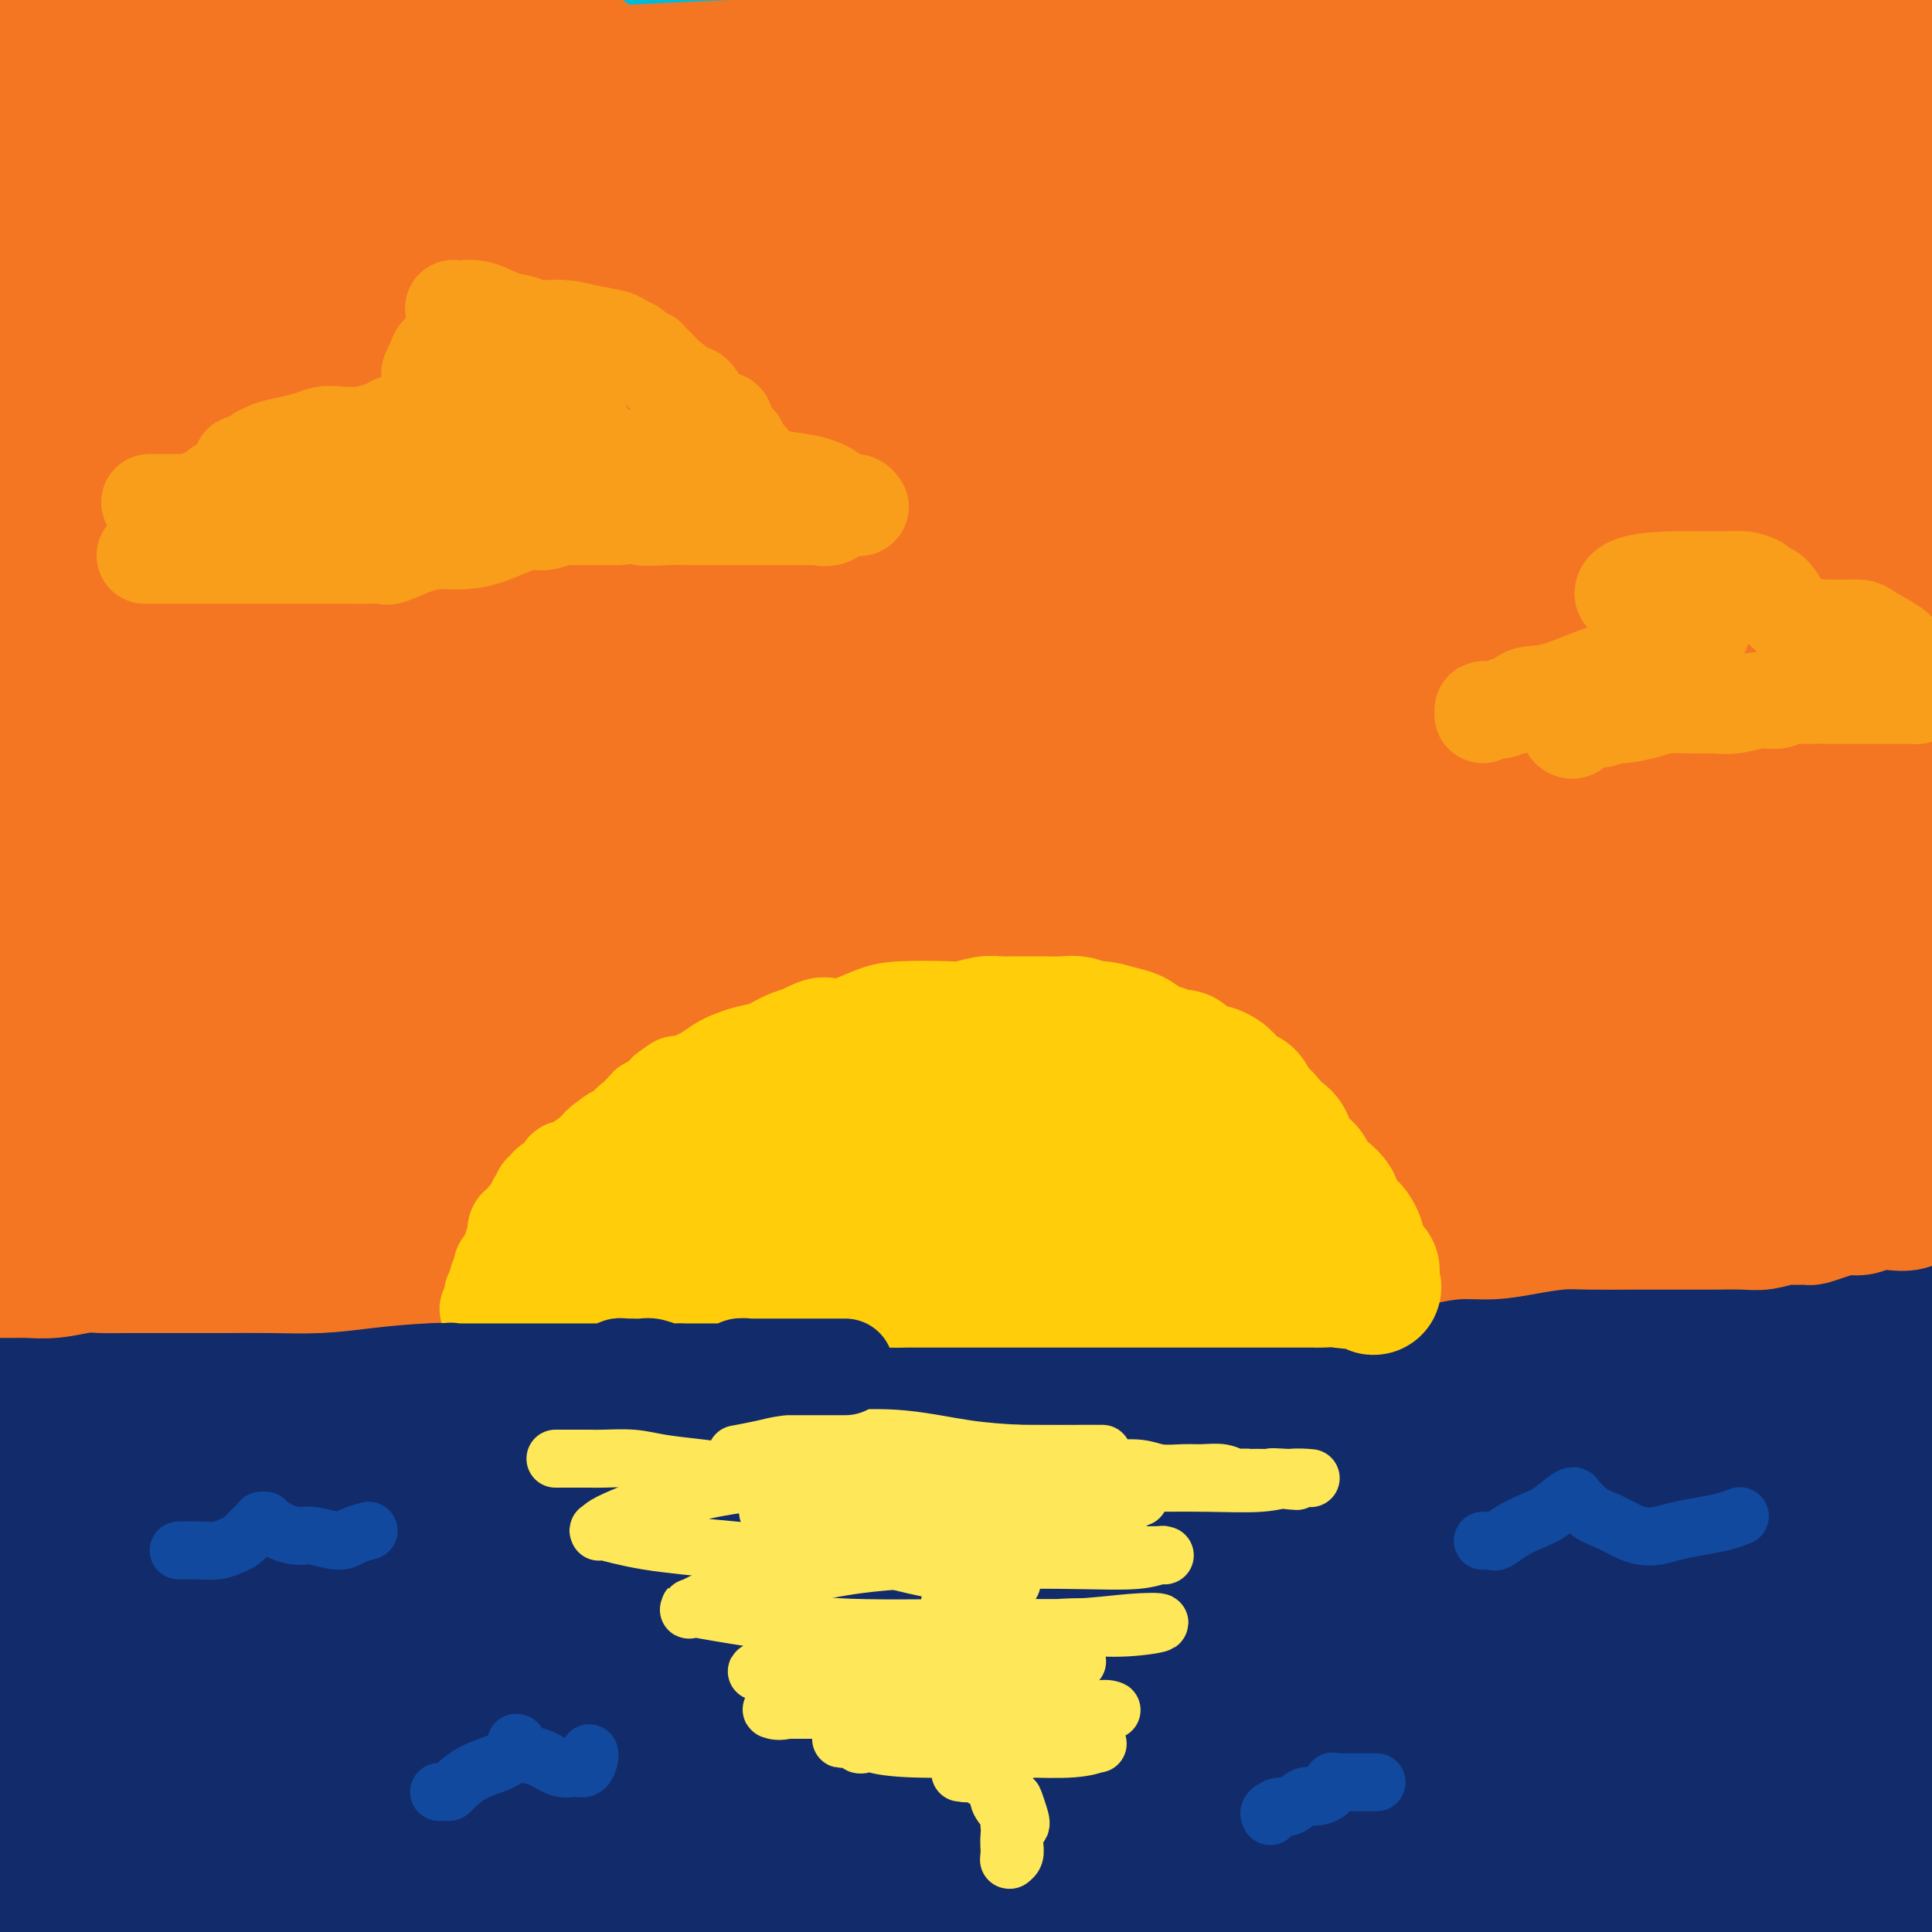 <svg viewBox='0 0 400 400' version='1.1' xmlns='http://www.w3.org/2000/svg' xmlns:xlink='http://www.w3.org/1999/xlink'><g fill='none' stroke='#122B6A' stroke-width='28' stroke-linecap='round' stroke-linejoin='round'><path d='M5,272c0.438,-0.002 0.876,-0.004 1,0c0.124,0.004 -0.065,0.015 0,0c0.065,-0.015 0.383,-0.056 1,0c0.617,0.056 1.533,0.207 3,0c1.467,-0.207 3.486,-0.774 6,-1c2.514,-0.226 5.525,-0.111 10,0c4.475,0.111 10.415,0.220 16,0c5.585,-0.220 10.817,-0.768 19,-1c8.183,-0.232 19.318,-0.149 31,0c11.682,0.149 23.911,0.362 35,0c11.089,-0.362 21.038,-1.300 34,-2c12.962,-0.700 28.937,-1.162 44,-2c15.063,-0.838 29.216,-2.051 43,-3c13.784,-0.949 27.201,-1.633 40,-3c12.799,-1.367 24.979,-3.416 35,-5c10.021,-1.584 17.882,-2.703 26,-4c8.118,-1.297 16.493,-2.772 24,-4c7.507,-1.228 14.145,-2.208 19,-3c4.855,-0.792 7.928,-1.396 11,-2'/><path d='M397,253c1.935,-0.753 3.869,-1.506 0,0c-3.869,1.506 -13.543,5.273 -23,9c-9.457,3.727 -18.698,7.416 -30,11c-11.302,3.584 -24.665,7.062 -41,11c-16.335,3.938 -35.642,8.336 -55,12c-19.358,3.664 -38.766,6.593 -59,10c-20.234,3.407 -41.293,7.291 -59,11c-17.707,3.709 -32.060,7.241 -45,10c-12.940,2.759 -24.466,4.744 -31,6c-6.534,1.256 -8.075,1.783 -9,2c-0.925,0.217 -1.234,0.123 -1,0c0.234,-0.123 1.013,-0.276 3,-1c1.987,-0.724 5.183,-2.018 11,-4c5.817,-1.982 14.254,-4.651 25,-8c10.746,-3.349 23.800,-7.378 38,-10c14.200,-2.622 29.544,-3.837 50,-6c20.456,-2.163 46.024,-5.272 69,-7c22.976,-1.728 43.362,-2.073 63,-3c19.638,-0.927 38.529,-2.436 53,-3c14.471,-0.564 24.520,-0.182 29,0c4.480,0.182 3.389,0.163 3,0c-0.389,-0.163 -0.076,-0.469 -5,1c-4.924,1.469 -15.084,4.712 -29,7c-13.916,2.288 -31.587,3.622 -57,6c-25.413,2.378 -58.567,5.802 -90,8c-31.433,2.198 -61.145,3.172 -85,4c-23.855,0.828 -41.852,1.512 -55,2c-13.148,0.488 -21.446,0.780 -25,1c-3.554,0.220 -2.365,0.368 -1,0c1.365,-0.368 2.906,-1.253 8,-3c5.094,-1.747 13.741,-4.356 25,-7c11.259,-2.644 25.129,-5.322 39,-8'/><path d='M113,304c18.639,-3.900 29.735,-4.649 43,-6c13.265,-1.351 28.697,-3.304 40,-4c11.303,-0.696 18.477,-0.135 22,0c3.523,0.135 3.396,-0.156 3,0c-0.396,0.156 -1.061,0.761 -5,2c-3.939,1.239 -11.152,3.114 -22,6c-10.848,2.886 -25.330,6.784 -43,10c-17.670,3.216 -38.526,5.750 -65,8c-26.474,2.250 -58.564,4.214 -77,5c-18.436,0.786 -23.218,0.393 -28,0'/><path d='M5,317c-3.335,0.678 -6.670,1.355 0,0c6.670,-1.355 23.346,-4.743 37,-7c13.654,-2.257 24.285,-3.382 33,-4c8.715,-0.618 15.513,-0.728 19,-1c3.487,-0.272 3.662,-0.707 4,-1c0.338,-0.293 0.839,-0.443 -1,0c-1.839,0.443 -6.019,1.478 -12,2c-5.981,0.522 -13.763,0.530 -22,1c-8.237,0.470 -16.928,1.401 -22,2c-5.072,0.599 -6.526,0.866 -7,1c-0.474,0.134 0.030,0.134 1,0c0.970,-0.134 2.406,-0.404 6,-1c3.594,-0.596 9.347,-1.519 17,-3c7.653,-1.481 17.206,-3.520 25,-5c7.794,-1.480 13.828,-2.400 17,-3c3.172,-0.600 3.482,-0.879 4,-1c0.518,-0.121 1.245,-0.085 -1,0c-2.245,0.085 -7.462,0.219 -14,0c-6.538,-0.219 -14.397,-0.791 -25,-1c-10.603,-0.209 -23.950,-0.055 -35,0c-11.050,0.055 -19.803,0.010 -24,0c-4.197,-0.010 -3.839,0.014 -4,0c-0.161,-0.014 -0.841,-0.068 1,0c1.841,0.068 6.203,0.257 12,0c5.797,-0.257 13.028,-0.958 25,-2c11.972,-1.042 28.683,-2.423 46,-4c17.317,-1.577 35.240,-3.351 42,-4c6.760,-0.649 2.358,-0.174 1,0c-1.358,0.174 0.327,0.047 1,0c0.673,-0.047 0.335,-0.013 -5,0c-5.335,0.013 -15.668,0.007 -26,0'/><path d='M98,286c-16.071,0.000 -41.750,0.000 -59,0c-17.250,0.000 -26.071,0.000 -34,0c-7.929,0.000 -14.964,0.000 -22,0'/><path d='M45,286c-3.924,0.218 -7.849,0.436 0,0c7.849,-0.436 27.471,-1.526 49,-2c21.529,-0.474 44.964,-0.334 68,-1c23.036,-0.666 45.674,-2.140 65,-3c19.326,-0.860 35.341,-1.107 49,-2c13.659,-0.893 24.963,-2.432 31,-3c6.037,-0.568 6.809,-0.166 7,0c0.191,0.166 -0.197,0.097 -4,0c-3.803,-0.097 -11.019,-0.222 -21,0c-9.981,0.222 -22.725,0.792 -38,1c-15.275,0.208 -33.081,0.056 -47,0c-13.919,-0.056 -23.950,-0.016 -30,0c-6.050,0.016 -8.119,0.008 -9,0c-0.881,-0.008 -0.575,-0.016 1,0c1.575,0.016 4.417,0.057 12,0c7.583,-0.057 19.905,-0.211 34,-1c14.095,-0.789 29.964,-2.211 49,-3c19.036,-0.789 41.241,-0.943 62,-1c20.759,-0.057 40.074,-0.016 53,0c12.926,0.016 19.463,0.008 26,0'/><path d='M398,273c1.568,-0.212 3.137,-0.423 0,0c-3.137,0.423 -10.978,1.482 -21,3c-10.022,1.518 -22.224,3.495 -30,5c-7.776,1.505 -11.125,2.540 -12,3c-0.875,0.460 0.724,0.347 4,0c3.276,-0.347 8.229,-0.928 15,-2c6.771,-1.072 15.362,-2.635 23,-4c7.638,-1.365 14.325,-2.533 18,-3c3.675,-0.467 4.337,-0.234 5,0'/><path d='M394,275c0.761,0.000 1.521,0.001 0,0c-1.521,-0.001 -5.325,-0.003 -9,0c-3.675,0.003 -7.221,0.013 -9,0c-1.779,-0.013 -1.792,-0.048 -2,0c-0.208,0.048 -0.610,0.181 0,1c0.610,0.819 2.231,2.325 3,3c0.769,0.675 0.684,0.520 1,1c0.316,0.480 1.033,1.596 -1,3c-2.033,1.404 -6.817,3.095 -14,5c-7.183,1.905 -16.766,4.025 -34,7c-17.234,2.975 -42.120,6.804 -57,9c-14.880,2.196 -19.756,2.758 -23,3c-3.244,0.242 -4.857,0.162 -4,0c0.857,-0.162 4.184,-0.407 13,0c8.816,0.407 23.121,1.465 40,2c16.879,0.535 36.333,0.545 53,0c16.667,-0.545 30.549,-1.647 38,-2c7.451,-0.353 8.473,0.041 9,0c0.527,-0.041 0.560,-0.519 -5,0c-5.560,0.519 -16.712,2.033 -31,3c-14.288,0.967 -31.712,1.385 -50,2c-18.288,0.615 -37.442,1.425 -49,2c-11.558,0.575 -15.522,0.915 -17,1c-1.478,0.085 -0.471,-0.083 6,0c6.471,0.083 18.406,0.419 33,1c14.594,0.581 31.847,1.409 49,2c17.153,0.591 34.204,0.947 44,1c9.796,0.053 12.335,-0.196 13,0c0.665,0.196 -0.543,0.836 -9,2c-8.457,1.164 -24.161,2.852 -47,4c-22.839,1.148 -52.811,1.757 -75,2c-22.189,0.243 -36.594,0.122 -51,0'/><path d='M209,327c-22.106,0.519 -14.371,0.818 -10,1c4.371,0.182 5.378,0.248 13,0c7.622,-0.248 21.858,-0.810 41,-1c19.142,-0.190 43.189,-0.009 59,0c15.811,0.009 23.384,-0.155 27,0c3.616,0.155 3.273,0.630 -2,1c-5.273,0.370 -15.477,0.635 -38,1c-22.523,0.365 -57.366,0.829 -89,1c-31.634,0.171 -60.058,0.050 -80,0c-19.942,-0.050 -31.401,-0.028 -36,0c-4.599,0.028 -2.337,0.061 4,0c6.337,-0.061 16.749,-0.215 29,0c12.251,0.215 26.339,0.798 36,2c9.661,1.202 14.893,3.023 16,4c1.107,0.977 -1.910,1.110 -11,2c-9.090,0.890 -24.251,2.538 -43,3c-18.749,0.462 -41.086,-0.260 -63,0c-21.914,0.260 -43.404,1.503 -54,2c-10.596,0.497 -10.298,0.249 -10,0'/><path d='M16,341c-5.397,0.111 -10.794,0.223 0,0c10.794,-0.223 37.779,-0.780 66,-1c28.221,-0.220 57.678,-0.104 86,0c28.322,0.104 55.509,0.194 72,0c16.491,-0.194 22.286,-0.674 23,-1c0.714,-0.326 -3.654,-0.500 -22,-1c-18.346,-0.500 -50.670,-1.327 -88,-3c-37.330,-1.673 -79.666,-4.192 -111,-6c-31.334,-1.808 -51.667,-2.904 -72,-4'/><path d='M17,323c-4.707,-0.435 -9.415,-0.870 0,0c9.415,0.870 32.951,3.045 46,4c13.049,0.955 15.609,0.688 17,1c1.391,0.312 1.612,1.201 -2,2c-3.612,0.799 -11.057,1.509 -20,3c-8.943,1.491 -19.382,3.765 -25,5c-5.618,1.235 -6.414,1.431 -6,2c0.414,0.569 2.036,1.510 11,3c8.964,1.490 25.268,3.528 45,5c19.732,1.472 42.890,2.379 64,3c21.110,0.621 40.172,0.955 50,1c9.828,0.045 10.424,-0.198 8,0c-2.424,0.198 -7.866,0.837 -22,1c-14.134,0.163 -36.959,-0.148 -65,0c-28.041,0.148 -61.297,0.757 -84,1c-22.703,0.243 -34.851,0.122 -47,0'/><path d='M-1,354c-3.416,-0.174 -6.832,-0.348 0,0c6.832,0.348 23.913,1.218 38,2c14.087,0.782 25.181,1.478 31,2c5.819,0.522 6.365,0.872 6,1c-0.365,0.128 -1.639,0.035 -8,0c-6.361,-0.035 -17.808,-0.013 -28,0c-10.192,0.013 -19.129,0.017 -24,0c-4.871,-0.017 -5.676,-0.056 -6,0c-0.324,0.056 -0.168,0.208 7,0c7.168,-0.208 21.348,-0.776 34,-1c12.652,-0.224 23.775,-0.103 32,0c8.225,0.103 13.552,0.188 16,0c2.448,-0.188 2.017,-0.648 -4,0c-6.017,0.648 -17.620,2.405 -34,4c-16.380,1.595 -37.537,3.027 -54,4c-16.463,0.973 -28.231,1.486 -40,2'/><path d='M5,371c-4.430,-0.144 -8.859,-0.287 0,0c8.859,0.287 31.007,1.006 49,1c17.993,-0.006 31.829,-0.736 39,-1c7.171,-0.264 7.675,-0.060 7,0c-0.675,0.060 -2.528,-0.022 -15,0c-12.472,0.022 -35.563,0.149 -56,1c-20.437,0.851 -38.218,2.425 -56,4'/><path d='M19,377c-5.195,-0.061 -10.390,-0.121 0,0c10.390,0.121 36.365,0.424 52,0c15.635,-0.424 20.930,-1.575 23,-2c2.070,-0.425 0.916,-0.124 -5,0c-5.916,0.124 -16.593,0.072 -31,0c-14.407,-0.072 -32.545,-0.163 -45,0c-12.455,0.163 -19.228,0.582 -26,1'/><path d='M9,376c-3.515,-0.001 -7.031,-0.002 0,0c7.031,0.002 24.608,0.006 40,0c15.392,-0.006 28.600,-0.024 37,0c8.400,0.024 11.994,0.089 14,0c2.006,-0.089 2.425,-0.332 -5,0c-7.425,0.332 -22.693,1.238 -41,2c-18.307,0.762 -39.654,1.381 -61,2'/><path d='M14,382c-5.714,-0.143 -11.428,-0.287 0,0c11.428,0.287 39.997,1.003 62,1c22.003,-0.003 37.441,-0.725 46,-1c8.559,-0.275 10.241,-0.104 10,0c-0.241,0.104 -2.405,0.141 -10,0c-7.595,-0.141 -20.622,-0.461 -38,0c-17.378,0.461 -39.108,1.703 -56,3c-16.892,1.297 -28.946,2.648 -41,4'/><path d='M1,389c-3.681,0.001 -7.362,0.001 0,0c7.362,-0.001 25.767,-0.004 40,0c14.233,0.004 24.293,0.015 32,0c7.707,-0.015 13.059,-0.057 15,0c1.941,0.057 0.471,0.212 -6,0c-6.471,-0.212 -17.942,-0.791 -30,-1c-12.058,-0.209 -24.703,-0.047 -34,0c-9.297,0.047 -15.245,-0.022 -18,0c-2.755,0.022 -2.316,0.136 1,0c3.316,-0.136 9.509,-0.520 23,-1c13.491,-0.480 34.280,-1.056 49,-1c14.720,0.056 23.370,0.743 28,1c4.630,0.257 5.240,0.083 2,1c-3.240,0.917 -10.330,2.925 -21,4c-10.670,1.075 -24.922,1.216 -37,2c-12.078,0.784 -21.983,2.210 -27,3c-5.017,0.790 -5.145,0.945 -5,1c0.145,0.055 0.561,0.012 6,0c5.439,-0.012 15.899,0.007 31,0c15.101,-0.007 34.844,-0.041 53,0c18.156,0.041 34.724,0.157 47,0c12.276,-0.157 20.258,-0.588 23,-1c2.742,-0.412 0.243,-0.805 -5,-1c-5.243,-0.195 -13.229,-0.192 -28,0c-14.771,0.192 -36.328,0.574 -51,1c-14.672,0.426 -22.460,0.896 -26,1c-3.540,0.104 -2.832,-0.156 1,0c3.832,0.156 10.789,0.730 23,0c12.211,-0.730 29.675,-2.763 48,-5c18.325,-2.237 37.511,-4.679 53,-7c15.489,-2.321 27.283,-4.520 34,-6c6.717,-1.480 8.359,-2.240 10,-3'/><path d='M232,377c14.522,-2.657 2.328,-1.299 -9,-1c-11.328,0.299 -21.788,-0.460 -33,-1c-11.212,-0.540 -23.174,-0.861 -29,-1c-5.826,-0.139 -5.516,-0.095 -3,0c2.516,0.095 7.237,0.243 18,0c10.763,-0.243 27.568,-0.876 49,-2c21.432,-1.124 47.491,-2.740 69,-4c21.509,-1.260 38.467,-2.165 48,-3c9.533,-0.835 11.642,-1.599 12,-2c0.358,-0.401 -1.035,-0.440 -9,0c-7.965,0.440 -22.500,1.358 -44,3c-21.500,1.642 -49.963,4.009 -76,6c-26.037,1.991 -49.647,3.607 -66,5c-16.353,1.393 -25.450,2.564 -29,3c-3.550,0.436 -1.552,0.137 2,0c3.552,-0.137 8.657,-0.113 19,0c10.343,0.113 25.923,0.315 38,0c12.077,-0.315 20.652,-1.146 26,-2c5.348,-0.854 7.470,-1.732 8,-2c0.530,-0.268 -0.532,0.075 -5,0c-4.468,-0.075 -12.343,-0.566 -23,-1c-10.657,-0.434 -24.095,-0.811 -40,-1c-15.905,-0.189 -34.275,-0.189 -50,0c-15.725,0.189 -28.803,0.569 -35,1c-6.197,0.431 -5.513,0.915 -3,1c2.513,0.085 6.853,-0.229 18,0c11.147,0.229 29.100,1.001 51,0c21.900,-1.001 47.746,-3.773 71,-6c23.254,-2.227 43.914,-3.907 61,-6c17.086,-2.093 30.596,-4.598 37,-6c6.404,-1.402 5.702,-1.701 5,-2'/><path d='M310,356c5.273,-1.229 -2.545,-0.303 -12,0c-9.455,0.303 -20.548,-0.018 -32,0c-11.452,0.018 -23.263,0.375 -29,1c-5.737,0.625 -5.401,1.519 -5,2c0.401,0.481 0.867,0.549 9,0c8.133,-0.549 23.933,-1.714 40,-3c16.067,-1.286 32.403,-2.692 51,-5c18.597,-2.308 39.456,-5.516 55,-8c15.544,-2.484 25.772,-4.242 36,-6'/><path d='M387,334c4.224,0.091 8.447,0.182 0,0c-8.447,-0.182 -29.565,-0.636 -42,0c-12.435,0.636 -16.186,2.364 -18,3c-1.814,0.636 -1.693,0.181 1,0c2.693,-0.181 7.956,-0.087 18,0c10.044,0.087 24.870,0.168 35,0c10.130,-0.168 15.565,-0.584 21,-1'/><path d='M388,335c3.076,-0.183 6.151,-0.366 0,0c-6.151,0.366 -21.529,1.282 -37,2c-15.471,0.718 -31.035,1.237 -44,2c-12.965,0.763 -23.332,1.771 -28,2c-4.668,0.229 -3.639,-0.320 -1,0c2.639,0.320 6.886,1.511 14,3c7.114,1.489 17.093,3.278 25,5c7.907,1.722 13.742,3.378 17,5c3.258,1.622 3.940,3.209 4,4c0.060,0.791 -0.502,0.787 -1,1c-0.498,0.213 -0.932,0.644 -1,1c-0.068,0.356 0.230,0.635 2,1c1.770,0.365 5.012,0.814 11,1c5.988,0.186 14.721,0.110 22,0c7.279,-0.110 13.103,-0.252 16,0c2.897,0.252 2.867,0.898 3,1c0.133,0.102 0.429,-0.342 -3,0c-3.429,0.342 -10.583,1.468 -24,4c-13.417,2.532 -33.095,6.469 -55,9c-21.905,2.531 -46.035,3.655 -66,5c-19.965,1.345 -35.763,2.910 -43,4c-7.237,1.090 -5.912,1.706 -5,2c0.912,0.294 1.413,0.267 8,0c6.587,-0.267 19.260,-0.773 33,-1c13.740,-0.227 28.545,-0.177 49,-2c20.455,-1.823 46.558,-5.521 71,-8c24.442,-2.479 47.221,-3.740 70,-5'/><path d='M374,382c7.833,-0.958 15.667,-1.917 0,0c-15.667,1.917 -54.833,6.708 -87,10c-32.167,3.292 -57.333,5.083 -72,6c-14.667,0.917 -18.833,0.958 -23,1'/><path d='M218,398c-3.344,-0.025 -6.688,-0.049 0,0c6.688,0.049 23.409,0.173 39,-1c15.591,-1.173 30.052,-3.642 39,-5c8.948,-1.358 12.382,-1.605 14,-2c1.618,-0.395 1.419,-0.939 -1,-1c-2.419,-0.061 -7.057,0.361 -17,0c-9.943,-0.361 -25.191,-1.506 -36,-2c-10.809,-0.494 -17.181,-0.336 -21,0c-3.819,0.336 -5.087,0.850 -3,1c2.087,0.150 7.528,-0.063 17,0c9.472,0.063 22.973,0.402 40,0c17.027,-0.402 37.579,-1.543 58,-3c20.421,-1.457 40.710,-3.228 61,-5'/><path d='M383,385c2.459,-0.512 4.918,-1.024 0,0c-4.918,1.024 -17.212,3.584 -23,5c-5.788,1.416 -5.068,1.689 -4,2c1.068,0.311 2.485,0.662 5,1c2.515,0.338 6.128,0.665 9,1c2.872,0.335 5.003,0.678 5,1c-0.003,0.322 -2.142,0.622 -6,1c-3.858,0.378 -9.437,0.835 -14,1c-4.563,0.165 -8.110,0.037 -10,0c-1.890,-0.037 -2.122,0.018 -2,0c0.122,-0.018 0.600,-0.108 3,0c2.400,0.108 6.723,0.414 14,0c7.277,-0.414 17.508,-1.547 27,-2c9.492,-0.453 18.246,-0.227 27,0'/><path d='M388,394c1.192,-0.003 2.385,-0.007 0,0c-2.385,0.007 -8.347,0.023 -13,0c-4.653,-0.023 -7.998,-0.086 -10,0c-2.002,0.086 -2.660,0.322 0,0c2.660,-0.322 8.639,-1.202 15,-2c6.361,-0.798 13.103,-1.514 19,-2c5.897,-0.486 10.948,-0.743 16,-1'/><path d='M395,389c0.071,0.006 0.143,0.012 0,0c-0.143,-0.012 -0.500,-0.042 -1,0c-0.500,0.042 -1.143,0.155 0,1c1.143,0.845 4.071,2.423 7,4'/></g>
<g fill='none' stroke='#F47623' stroke-width='28' stroke-linecap='round' stroke-linejoin='round'><path d='M13,250c0.447,-0.423 0.895,-0.845 1,-1c0.105,-0.155 -0.131,-0.041 0,0c0.131,0.041 0.631,0.011 1,0c0.369,-0.011 0.608,-0.003 1,0c0.392,0.003 0.939,0.002 2,0c1.061,-0.002 2.637,-0.005 4,0c1.363,0.005 2.514,0.016 4,0c1.486,-0.016 3.306,-0.061 5,0c1.694,0.061 3.261,0.229 5,0c1.739,-0.229 3.650,-0.853 5,-1c1.350,-0.147 2.140,0.185 4,0c1.860,-0.185 4.792,-0.886 7,-1c2.208,-0.114 3.693,0.357 6,0c2.307,-0.357 5.436,-1.544 8,-2c2.564,-0.456 4.562,-0.183 7,0c2.438,0.183 5.316,0.274 8,0c2.684,-0.274 5.173,-0.914 8,-1c2.827,-0.086 5.991,0.380 9,0c3.009,-0.380 5.861,-1.607 9,-2c3.139,-0.393 6.563,0.049 10,0c3.437,-0.049 6.887,-0.590 10,-1c3.113,-0.410 5.889,-0.689 9,-1c3.111,-0.311 6.555,-0.656 10,-1'/><path d='M146,239c22.150,-1.735 11.025,-0.573 9,0c-2.025,0.573 5.050,0.556 10,0c4.950,-0.556 7.774,-1.652 11,-2c3.226,-0.348 6.855,0.050 11,0c4.145,-0.050 8.808,-0.550 12,-1c3.192,-0.450 4.913,-0.852 8,-1c3.087,-0.148 7.539,-0.044 11,0c3.461,0.044 5.929,0.026 9,0c3.071,-0.026 6.745,-0.060 10,0c3.255,0.060 6.093,0.213 9,0c2.907,-0.213 5.884,-0.792 9,-1c3.116,-0.208 6.372,-0.045 9,0c2.628,0.045 4.627,-0.029 8,0c3.373,0.029 8.121,0.160 12,0c3.879,-0.160 6.889,-0.611 10,-1c3.111,-0.389 6.323,-0.716 10,-1c3.677,-0.284 7.818,-0.525 12,-1c4.182,-0.475 8.406,-1.185 13,-2c4.594,-0.815 9.557,-1.735 14,-2c4.443,-0.265 8.365,0.125 12,0c3.635,-0.125 6.982,-0.767 10,-1c3.018,-0.233 5.707,-0.058 8,0c2.293,0.058 4.189,-0.000 6,0c1.811,0.000 3.538,0.058 5,0c1.462,-0.058 2.660,-0.234 4,0c1.340,0.234 2.823,0.877 4,1c1.177,0.123 2.048,-0.275 3,0c0.952,0.275 1.986,1.221 3,2c1.014,0.779 2.007,1.389 3,2'/><path d='M397,248c0.163,-0.111 0.325,-0.222 0,0c-0.325,0.222 -1.139,0.777 -2,1c-0.861,0.223 -1.770,0.115 -3,0c-1.230,-0.115 -2.782,-0.237 -4,0c-1.218,0.237 -2.103,0.834 -3,1c-0.897,0.166 -1.806,-0.099 -3,0c-1.194,0.099 -2.674,0.561 -4,1c-1.326,0.439 -2.497,0.853 -3,1c-0.503,0.147 -0.337,0.025 -1,0c-0.663,-0.025 -2.154,0.046 -3,0c-0.846,-0.046 -1.046,-0.208 -2,0c-0.954,0.208 -2.663,0.788 -4,1c-1.337,0.212 -2.303,0.057 -4,0c-1.697,-0.057 -4.127,-0.015 -6,0c-1.873,0.015 -3.191,0.003 -5,0c-1.809,-0.003 -4.109,0.002 -6,0c-1.891,-0.002 -3.371,-0.011 -6,0c-2.629,0.011 -6.406,0.041 -9,0c-2.594,-0.041 -4.006,-0.152 -6,0c-1.994,0.152 -4.569,0.567 -7,1c-2.431,0.433 -4.716,0.886 -7,1c-2.284,0.114 -4.567,-0.109 -7,0c-2.433,0.109 -5.015,0.550 -7,1c-1.985,0.450 -3.373,0.909 -5,1c-1.627,0.091 -3.492,-0.187 -5,0c-1.508,0.187 -2.659,0.838 -4,1c-1.341,0.162 -2.871,-0.167 -5,0c-2.129,0.167 -4.855,0.829 -7,1c-2.145,0.171 -3.709,-0.150 -6,0c-2.291,0.150 -5.309,0.771 -8,1c-2.691,0.229 -5.055,0.065 -8,0c-2.945,-0.065 -6.473,-0.033 -10,0'/><path d='M237,260c-21.867,1.083 -12.534,0.290 -12,0c0.534,-0.290 -7.732,-0.078 -13,0c-5.268,0.078 -7.538,0.021 -12,0c-4.462,-0.021 -11.115,-0.006 -15,0c-3.885,0.006 -5.000,0.001 -8,0c-3.000,-0.001 -7.883,-0.000 -12,0c-4.117,0.000 -7.467,0.000 -11,0c-3.533,-0.000 -7.249,0.000 -11,0c-3.751,-0.000 -7.537,-0.001 -11,0c-3.463,0.001 -6.604,0.003 -10,0c-3.396,-0.003 -7.048,-0.011 -11,0c-3.952,0.011 -8.206,0.041 -12,0c-3.794,-0.041 -7.130,-0.155 -11,0c-3.870,0.155 -8.274,0.577 -12,1c-3.726,0.423 -6.775,0.845 -10,1c-3.225,0.155 -6.626,0.041 -10,0c-3.374,-0.041 -6.720,-0.011 -10,0c-3.280,0.011 -6.493,0.002 -9,0c-2.507,-0.002 -4.307,0.003 -6,0c-1.693,-0.003 -3.277,-0.015 -5,0c-1.723,0.015 -3.585,0.057 -5,0c-1.415,-0.057 -2.385,-0.211 -4,0c-1.615,0.211 -3.877,0.789 -6,1c-2.123,0.211 -4.108,0.057 -5,0c-0.892,-0.057 -0.693,-0.015 -1,0c-0.307,0.015 -1.121,0.004 -2,0c-0.879,-0.004 -1.823,-0.001 -3,0c-1.177,0.001 -2.589,0.001 -4,0'/><path d='M10,240c-4.126,0.784 -8.251,1.568 0,0c8.251,-1.568 28.879,-5.489 50,-8c21.121,-2.511 42.736,-3.611 65,-5c22.264,-1.389 45.176,-3.066 66,-4c20.824,-0.934 39.560,-1.126 54,-2c14.440,-0.874 24.584,-2.430 29,-3c4.416,-0.570 3.103,-0.155 3,0c-0.103,0.155 1.003,0.048 -5,0c-6.003,-0.048 -19.114,-0.038 -34,0c-14.886,0.038 -31.547,0.103 -55,0c-23.453,-0.103 -53.699,-0.374 -82,-1c-28.301,-0.626 -54.657,-1.607 -72,-2c-17.343,-0.393 -25.671,-0.196 -34,0'/><path d='M9,216c-2.723,0.235 -5.445,0.469 0,0c5.445,-0.469 19.059,-1.642 56,-2c36.941,-0.358 97.211,0.100 137,0c39.789,-0.100 59.097,-0.758 87,-1c27.903,-0.242 64.401,-0.069 90,0c25.599,0.069 40.300,0.035 55,0'/><path d='M316,224c8.777,-0.346 17.553,-0.692 0,0c-17.553,0.692 -61.437,2.423 -107,3c-45.563,0.577 -92.805,0.002 -129,0c-36.195,-0.002 -61.341,0.571 -74,1c-12.659,0.429 -12.829,0.715 -13,1'/><path d='M10,229c-3.493,0.166 -6.986,0.333 0,0c6.986,-0.333 24.449,-1.165 54,-2c29.551,-0.835 71.188,-1.674 109,-3c37.812,-1.326 71.798,-3.140 101,-5c29.202,-1.860 53.619,-3.767 69,-5c15.381,-1.233 21.726,-1.793 24,-2c2.274,-0.207 0.477,-0.060 -6,0c-6.477,0.060 -17.634,0.034 -38,0c-20.366,-0.034 -49.939,-0.076 -82,0c-32.061,0.076 -66.608,0.272 -96,0c-29.392,-0.272 -53.628,-1.010 -68,-1c-14.372,0.010 -18.881,0.768 -21,1c-2.119,0.232 -1.850,-0.064 4,0c5.850,0.064 17.280,0.487 37,0c19.720,-0.487 47.729,-1.883 77,-3c29.271,-1.117 59.804,-1.955 95,-3c35.196,-1.045 75.056,-2.299 103,-3c27.944,-0.701 43.972,-0.851 60,-1'/><path d='M354,204c10.754,-0.033 21.509,-0.067 0,0c-21.509,0.067 -75.281,0.234 -122,0c-46.719,-0.234 -86.386,-0.871 -125,-1c-38.614,-0.129 -76.175,0.249 -98,0c-21.825,-0.249 -27.912,-1.124 -34,-2'/><path d='M9,199c-5.642,0.263 -11.284,0.526 0,0c11.284,-0.526 39.495,-1.839 73,-3c33.505,-1.161 72.303,-2.168 109,-3c36.697,-0.832 71.292,-1.487 100,-2c28.708,-0.513 51.530,-0.882 66,-1c14.470,-0.118 20.588,0.017 23,0c2.412,-0.017 1.119,-0.184 -3,0c-4.119,0.184 -11.065,0.719 -28,2c-16.935,1.281 -43.860,3.310 -76,5c-32.140,1.690 -69.494,3.043 -104,4c-34.506,0.957 -66.162,1.519 -93,2c-26.838,0.481 -48.856,0.881 -60,1c-11.144,0.119 -11.413,-0.042 -11,0c0.413,0.042 1.510,0.288 9,-1c7.490,-1.288 21.374,-4.110 44,-7c22.626,-2.890 53.992,-5.847 89,-8c35.008,-2.153 73.656,-3.503 116,-5c42.344,-1.497 88.384,-3.142 124,-4c35.616,-0.858 60.808,-0.929 86,-1'/><path d='M392,192c10.182,-0.457 20.365,-0.914 0,0c-20.365,0.914 -71.277,3.200 -120,4c-48.723,0.800 -95.256,0.113 -134,0c-38.744,-0.113 -69.699,0.348 -91,0c-21.301,-0.348 -32.948,-1.507 -38,-2c-5.052,-0.493 -3.510,-0.322 0,-1c3.510,-0.678 8.988,-2.206 21,-4c12.012,-1.794 30.558,-3.854 59,-6c28.442,-2.146 66.778,-4.379 103,-6c36.222,-1.621 70.329,-2.629 103,-3c32.671,-0.371 63.906,-0.106 83,0c19.094,0.106 26.047,0.053 33,0'/><path d='M387,177c6.336,-1.044 12.671,-2.087 0,0c-12.671,2.087 -44.350,7.305 -77,10c-32.650,2.695 -66.272,2.867 -102,4c-35.728,1.133 -73.562,3.227 -104,4c-30.438,0.773 -53.480,0.225 -67,0c-13.520,-0.225 -17.517,-0.126 -19,0c-1.483,0.126 -0.451,0.279 5,-1c5.451,-1.279 15.323,-3.989 35,-7c19.677,-3.011 49.159,-6.323 80,-9c30.841,-2.677 63.040,-4.717 98,-6c34.960,-1.283 72.682,-1.807 101,-2c28.318,-0.193 47.234,-0.055 57,0c9.766,0.055 10.383,0.028 11,0'/><path d='M397,172c3.031,-0.386 6.062,-0.772 0,0c-6.062,0.772 -21.216,2.703 -45,5c-23.784,2.297 -56.198,4.961 -94,6c-37.802,1.039 -80.994,0.453 -120,0c-39.006,-0.453 -73.828,-0.775 -97,-2c-23.172,-1.225 -34.694,-3.355 -40,-4c-5.306,-0.645 -4.394,0.194 0,-1c4.394,-1.194 12.271,-4.422 29,-8c16.729,-3.578 42.309,-7.505 74,-11c31.691,-3.495 69.494,-6.556 110,-9c40.506,-2.444 83.716,-4.270 119,-5c35.284,-0.730 62.642,-0.365 90,0'/><path d='M312,163c9.048,-0.708 18.095,-1.417 0,0c-18.095,1.417 -63.333,4.958 -109,7c-45.667,2.042 -91.762,2.583 -127,3c-35.238,0.417 -59.619,0.708 -84,1'/><path d='M3,162c-6.244,0.547 -12.488,1.094 0,0c12.488,-1.094 43.708,-3.829 80,-6c36.292,-2.171 77.656,-3.777 121,-5c43.344,-1.223 88.670,-2.064 125,-2c36.330,0.064 63.665,1.032 91,2'/><path d='M334,167c12.057,-0.313 24.115,-0.625 0,0c-24.115,0.625 -84.402,2.188 -132,3c-47.598,0.812 -82.507,0.872 -117,-1c-34.493,-1.872 -68.569,-5.678 -85,-8c-16.431,-2.322 -15.215,-3.161 -14,-4'/><path d='M51,144c-6.858,0.702 -13.716,1.404 0,0c13.716,-1.404 48.005,-4.914 86,-8c37.995,-3.086 79.697,-5.748 117,-7c37.303,-1.252 70.207,-1.093 92,-1c21.793,0.093 32.475,0.120 37,0c4.525,-0.120 2.895,-0.387 0,0c-2.895,0.387 -7.053,1.427 -18,3c-10.947,1.573 -28.683,3.678 -58,6c-29.317,2.322 -70.215,4.860 -109,6c-38.785,1.140 -75.456,0.883 -104,0c-28.544,-0.883 -48.960,-2.391 -60,-3c-11.040,-0.609 -12.704,-0.319 -13,-1c-0.296,-0.681 0.777,-2.335 11,-4c10.223,-1.665 29.596,-3.343 56,-5c26.404,-1.657 59.840,-3.292 100,-4c40.160,-0.708 87.046,-0.488 128,0c40.954,0.488 75.977,1.244 111,2'/><path d='M362,146c6.874,-0.327 13.748,-0.654 0,0c-13.748,0.654 -48.118,2.289 -89,3c-40.882,0.711 -88.276,0.499 -133,-1c-44.724,-1.499 -86.778,-4.285 -117,-7c-30.222,-2.715 -48.611,-5.357 -67,-8'/><path d='M18,117c-11.780,0.427 -23.560,0.855 0,0c23.560,-0.855 82.459,-2.992 124,-4c41.541,-1.008 65.722,-0.887 100,0c34.278,0.887 78.651,2.539 112,4c33.349,1.461 55.675,2.730 78,4'/><path d='M282,139c5.850,-0.051 11.701,-0.103 0,0c-11.701,0.103 -40.953,0.359 -74,0c-33.047,-0.359 -69.889,-1.333 -102,-3c-32.111,-1.667 -59.492,-4.026 -75,-6c-15.508,-1.974 -19.143,-3.563 -21,-4c-1.857,-0.437 -1.936,0.276 3,-1c4.936,-1.276 14.887,-4.543 28,-7c13.113,-2.457 29.388,-4.106 54,-6c24.612,-1.894 57.561,-4.033 86,-5c28.439,-0.967 52.369,-0.760 71,0c18.631,0.760 31.964,2.075 38,3c6.036,0.925 4.775,1.461 2,2c-2.775,0.539 -7.064,1.081 -17,2c-9.936,0.919 -25.519,2.215 -52,4c-26.481,1.785 -63.860,4.057 -99,5c-35.140,0.943 -68.040,0.555 -92,0c-23.960,-0.555 -38.980,-1.278 -54,-2'/><path d='M42,106c-12.521,1.070 -25.042,2.141 0,0c25.042,-2.141 87.645,-7.492 124,-10c36.355,-2.508 46.460,-2.171 68,-1c21.540,1.171 54.515,3.178 69,4c14.485,0.822 10.479,0.459 9,1c-1.479,0.541 -0.432,1.987 -7,4c-6.568,2.013 -20.751,4.593 -38,8c-17.249,3.407 -37.563,7.641 -62,11c-24.437,3.359 -52.995,5.844 -75,7c-22.005,1.156 -37.457,0.984 -49,1c-11.543,0.016 -19.178,0.220 -23,0c-3.822,-0.220 -3.833,-0.862 -4,-1c-0.167,-0.138 -0.491,0.230 0,-1c0.491,-1.230 1.795,-4.057 4,-6c2.205,-1.943 5.310,-3.004 10,-5c4.690,-1.996 10.964,-4.929 19,-6c8.036,-1.071 17.833,-0.280 24,0c6.167,0.280 8.704,0.048 10,0c1.296,-0.048 1.353,0.088 0,1c-1.353,0.912 -4.114,2.601 -9,5c-4.886,2.399 -11.897,5.509 -23,8c-11.103,2.491 -26.297,4.363 -40,5c-13.703,0.637 -25.915,0.039 -35,-1c-9.085,-1.039 -15.042,-2.520 -21,-4'/><path d='M1,110c-3.456,1.383 -6.912,2.766 0,0c6.912,-2.766 24.194,-9.682 37,-13c12.806,-3.318 21.138,-3.040 29,-3c7.862,0.040 15.255,-0.158 19,0c3.745,0.158 3.844,0.674 4,1c0.156,0.326 0.371,0.464 -2,2c-2.371,1.536 -7.327,4.472 -14,7c-6.673,2.528 -15.061,4.648 -24,6c-8.939,1.352 -18.427,1.935 -25,2c-6.573,0.065 -10.229,-0.389 -12,-1c-1.771,-0.611 -1.656,-1.378 -1,-3c0.656,-1.622 1.854,-4.099 6,-8c4.146,-3.901 11.240,-9.228 19,-14c7.760,-4.772 16.187,-8.990 26,-12c9.813,-3.010 21.014,-4.812 29,-6c7.986,-1.188 12.759,-1.762 15,-2c2.241,-0.238 1.951,-0.140 2,0c0.049,0.140 0.437,0.321 -3,2c-3.437,1.679 -10.698,4.856 -20,9c-9.302,4.144 -20.644,9.256 -33,12c-12.356,2.744 -25.724,3.120 -35,3c-9.276,-0.120 -14.460,-0.737 -17,-1c-2.540,-0.263 -2.437,-0.174 -2,-1c0.437,-0.826 1.209,-2.567 5,-6c3.791,-3.433 10.600,-8.557 18,-13c7.400,-4.443 15.392,-8.206 27,-11c11.608,-2.794 26.834,-4.621 42,-6c15.166,-1.379 30.274,-2.312 43,-2c12.726,0.312 23.071,1.867 29,3c5.929,1.133 7.442,1.843 8,3c0.558,1.157 0.159,2.759 -3,5c-3.159,2.241 -9.080,5.120 -15,8'/><path d='M153,71c-7.359,3.998 -16.756,7.492 -28,10c-11.244,2.508 -24.335,4.031 -35,4c-10.665,-0.031 -18.903,-1.617 -24,-3c-5.097,-1.383 -7.052,-2.565 -8,-3c-0.948,-0.435 -0.889,-0.123 1,-2c1.889,-1.877 5.609,-5.943 10,-9c4.391,-3.057 9.453,-5.103 17,-8c7.547,-2.897 17.578,-6.643 31,-9c13.422,-2.357 30.236,-3.325 48,-4c17.764,-0.675 36.479,-1.058 50,0c13.521,1.058 21.849,3.557 26,5c4.151,1.443 4.126,1.831 3,3c-1.126,1.169 -3.353,3.120 -9,5c-5.647,1.880 -14.714,3.690 -25,5c-10.286,1.310 -21.790,2.120 -32,2c-10.210,-0.120 -19.127,-1.170 -26,-3c-6.873,-1.830 -11.702,-4.441 -14,-6c-2.298,-1.559 -2.064,-2.067 -1,-3c1.064,-0.933 2.959,-2.292 6,-4c3.041,-1.708 7.229,-3.765 14,-5c6.771,-1.235 16.127,-1.649 30,-1c13.873,0.649 32.265,2.359 51,5c18.735,2.641 37.813,6.211 60,10c22.187,3.789 47.482,7.797 66,11c18.518,3.203 30.259,5.602 42,8'/><path d='M367,87c4.203,0.078 8.405,0.156 0,0c-8.405,-0.156 -29.418,-0.545 -49,-3c-19.582,-2.455 -37.733,-6.974 -51,-11c-13.267,-4.026 -21.652,-7.557 -26,-9c-4.348,-1.443 -4.660,-0.797 -4,-1c0.660,-0.203 2.293,-1.256 6,-2c3.707,-0.744 9.488,-1.179 20,0c10.512,1.179 25.753,3.971 44,8c18.247,4.029 39.499,9.294 57,14c17.501,4.706 31.250,8.853 45,13'/><path d='M374,103c3.542,0.926 7.085,1.852 0,0c-7.085,-1.852 -24.797,-6.481 -41,-11c-16.203,-4.519 -30.895,-8.928 -44,-13c-13.105,-4.072 -24.622,-7.808 -33,-10c-8.378,-2.192 -13.618,-2.842 -16,-3c-2.382,-0.158 -1.907,0.175 -1,0c0.907,-0.175 2.245,-0.857 5,0c2.755,0.857 6.925,3.253 13,6c6.075,2.747 14.054,5.843 19,8c4.946,2.157 6.858,3.373 8,4c1.142,0.627 1.515,0.665 0,1c-1.515,0.335 -4.918,0.967 -12,1c-7.082,0.033 -17.844,-0.534 -31,-2c-13.156,-1.466 -28.707,-3.833 -45,-7c-16.293,-3.167 -33.327,-7.135 -43,-9c-9.673,-1.865 -11.985,-1.629 -13,-2c-1.015,-0.371 -0.733,-1.351 3,-2c3.733,-0.649 10.917,-0.968 24,0c13.083,0.968 32.064,3.224 53,5c20.936,1.776 43.828,3.072 62,5c18.172,1.928 31.623,4.487 38,6c6.377,1.513 5.681,1.981 5,2c-0.681,0.019 -1.348,-0.411 -7,0c-5.652,0.411 -16.289,1.662 -31,2c-14.711,0.338 -33.496,-0.237 -56,-2c-22.504,-1.763 -48.728,-4.714 -70,-8c-21.272,-3.286 -37.593,-6.906 -47,-9c-9.407,-2.094 -11.902,-2.660 -13,-3c-1.098,-0.340 -0.799,-0.452 3,-1c3.799,-0.548 11.100,-1.532 21,-2c9.900,-0.468 22.400,-0.419 36,0c13.600,0.419 28.300,1.210 43,2'/><path d='M204,61c17.653,1.001 22.284,2.504 25,3c2.716,0.496 3.516,-0.016 3,0c-0.516,0.016 -2.349,0.561 -7,1c-4.651,0.439 -12.121,0.771 -24,0c-11.879,-0.771 -28.168,-2.645 -40,-5c-11.832,-2.355 -19.208,-5.193 -24,-7c-4.792,-1.807 -7.002,-2.585 -8,-3c-0.998,-0.415 -0.785,-0.469 0,-1c0.785,-0.531 2.141,-1.540 5,-3c2.859,-1.460 7.220,-3.372 13,-4c5.780,-0.628 12.979,0.028 22,0c9.021,-0.028 19.865,-0.740 30,0c10.135,0.740 19.559,2.932 26,4c6.441,1.068 9.897,1.013 11,1c1.103,-0.013 -0.146,0.017 -1,0c-0.854,-0.017 -1.311,-0.081 -5,0c-3.689,0.081 -10.608,0.306 -18,0c-7.392,-0.306 -15.255,-1.144 -21,-2c-5.745,-0.856 -9.371,-1.731 -11,-2c-1.629,-0.269 -1.261,0.070 -1,0c0.261,-0.070 0.415,-0.547 1,-1c0.585,-0.453 1.600,-0.883 3,-1c1.400,-0.117 3.185,0.079 4,0c0.815,-0.079 0.662,-0.434 1,1c0.338,1.434 1.168,4.655 2,9c0.832,4.345 1.666,9.813 2,12c0.334,2.187 0.167,1.094 0,0'/></g>
<g fill='none' stroke='#00BAD8' stroke-width='28' stroke-linecap='round' stroke-linejoin='round'><path d='M14,51c0.115,0.046 0.231,0.092 0,0c-0.231,-0.092 -0.808,-0.321 0,-2c0.808,-1.679 3.001,-4.807 5,-7c1.999,-2.193 3.805,-3.452 6,-5c2.195,-1.548 4.780,-3.384 7,-4c2.220,-0.616 4.075,-0.010 5,0c0.925,0.010 0.921,-0.574 1,0c0.079,0.574 0.241,2.307 0,4c-0.241,1.693 -0.885,3.345 -2,5c-1.115,1.655 -2.700,3.314 -5,5c-2.300,1.686 -5.314,3.400 -7,4c-1.686,0.600 -2.043,0.087 -3,0c-0.957,-0.087 -2.512,0.252 -3,0c-0.488,-0.252 0.093,-1.095 0,-3c-0.093,-1.905 -0.858,-4.873 0,-8c0.858,-3.127 3.340,-6.412 5,-9c1.660,-2.588 2.498,-4.477 4,-6c1.502,-1.523 3.669,-2.679 5,-3c1.331,-0.321 1.826,0.195 2,0c0.174,-0.195 0.026,-1.100 0,0c-0.026,1.100 0.071,4.204 0,7c-0.071,2.796 -0.309,5.282 -2,8c-1.691,2.718 -4.835,5.667 -8,8c-3.165,2.333 -6.352,4.051 -9,5c-2.648,0.949 -4.757,1.128 -7,1c-2.243,-0.128 -4.622,-0.564 -7,-1'/><path d='M1,50c-3.167,-0.667 -4.083,-2.333 -5,-4'/><path d='M0,20c-0.234,0.585 -0.469,1.170 0,0c0.469,-1.170 1.641,-4.096 3,-6c1.359,-1.904 2.904,-2.786 4,-3c1.096,-0.214 1.743,0.240 2,0c0.257,-0.240 0.123,-1.173 1,0c0.877,1.173 2.764,4.451 4,8c1.236,3.549 1.820,7.367 2,11c0.180,3.633 -0.046,7.079 0,10c0.046,2.921 0.363,5.315 0,7c-0.363,1.685 -1.407,2.660 -2,3c-0.593,0.340 -0.737,0.046 -1,0c-0.263,-0.046 -0.646,0.156 -1,0c-0.354,-0.156 -0.680,-0.672 -1,-2c-0.320,-1.328 -0.633,-3.469 -1,-6c-0.367,-2.531 -0.788,-5.450 -1,-7c-0.212,-1.550 -0.214,-1.729 0,-2c0.214,-0.271 0.646,-0.633 0,1c-0.646,1.633 -2.370,5.261 -4,9c-1.630,3.739 -3.166,7.590 -4,10c-0.834,2.410 -0.964,3.379 -1,4c-0.036,0.621 0.024,0.893 0,1c-0.024,0.107 -0.130,0.049 0,0c0.130,-0.049 0.497,-0.090 1,0c0.503,0.090 1.144,0.311 2,0c0.856,-0.311 1.928,-1.156 3,-2'/><path d='M6,56c1.339,-0.685 1.687,-1.897 3,-3c1.313,-1.103 3.593,-2.096 5,-3c1.407,-0.904 1.942,-1.719 4,-3c2.058,-1.281 5.640,-3.030 8,-4c2.360,-0.970 3.499,-1.163 6,-2c2.501,-0.837 6.362,-2.319 9,-3c2.638,-0.681 4.051,-0.560 6,-1c1.949,-0.440 4.435,-1.441 7,-2c2.565,-0.559 5.208,-0.676 8,-1c2.792,-0.324 5.732,-0.855 8,-1c2.268,-0.145 3.865,0.097 6,0c2.135,-0.097 4.808,-0.532 7,-1c2.192,-0.468 3.904,-0.968 6,-1c2.096,-0.032 4.577,0.405 7,0c2.423,-0.405 4.788,-1.653 7,-2c2.212,-0.347 4.271,0.206 6,0c1.729,-0.206 3.128,-1.171 5,-2c1.872,-0.829 4.219,-1.522 6,-2c1.781,-0.478 2.998,-0.743 5,-1c2.002,-0.257 4.788,-0.507 7,-1c2.212,-0.493 3.850,-1.228 6,-2c2.150,-0.772 4.814,-1.580 7,-2c2.186,-0.420 3.895,-0.452 6,-1c2.105,-0.548 4.607,-1.611 7,-2c2.393,-0.389 4.676,-0.104 7,0c2.324,0.104 4.689,0.028 7,0c2.311,-0.028 4.568,-0.007 7,0c2.432,0.007 5.039,0.002 8,0c2.961,-0.002 6.274,-0.001 10,0c3.726,0.001 7.863,0.000 12,0'/><path d='M209,16c8.852,0.000 5.482,0.000 6,0c0.518,-0.000 4.926,-0.000 8,0c3.074,0.000 4.816,0.000 7,0c2.184,-0.000 4.811,-0.000 8,0c3.189,0.000 6.939,0.000 10,0c3.061,-0.000 5.434,-0.000 8,0c2.566,0.000 5.324,0.000 8,0c2.676,-0.000 5.269,-0.001 8,0c2.731,0.001 5.600,0.004 9,0c3.400,-0.004 7.332,-0.016 11,0c3.668,0.016 7.072,0.060 10,0c2.928,-0.060 5.378,-0.223 8,0c2.622,0.223 5.414,0.834 8,1c2.586,0.166 4.965,-0.111 7,0c2.035,0.111 3.728,0.611 6,1c2.272,0.389 5.125,0.667 7,1c1.875,0.333 2.771,0.722 5,1c2.229,0.278 5.791,0.445 8,1c2.209,0.555 3.066,1.499 5,2c1.934,0.501 4.945,0.558 7,1c2.055,0.442 3.154,1.268 5,2c1.846,0.732 4.440,1.369 6,2c1.560,0.631 2.086,1.257 4,2c1.914,0.743 5.217,1.602 7,2c1.783,0.398 2.045,0.333 3,1c0.955,0.667 2.603,2.064 4,3c1.397,0.936 2.542,1.410 4,2c1.458,0.590 3.229,1.295 5,2'/><path d='M388,41c1.263,0.255 2.527,0.510 0,0c-2.527,-0.510 -8.844,-1.787 -14,-3c-5.156,-1.213 -9.150,-2.364 -14,-3c-4.850,-0.636 -10.555,-0.759 -15,-1c-4.445,-0.241 -7.630,-0.600 -11,-1c-3.370,-0.400 -6.925,-0.839 -10,-1c-3.075,-0.161 -5.670,-0.043 -8,0c-2.330,0.043 -4.396,0.011 -6,0c-1.604,-0.011 -2.746,-0.002 -4,0c-1.254,0.002 -2.619,-0.002 -4,0c-1.381,0.002 -2.778,0.011 -4,0c-1.222,-0.011 -2.269,-0.043 -4,0c-1.731,0.043 -4.148,0.162 -7,0c-2.852,-0.162 -6.140,-0.604 -10,-1c-3.860,-0.396 -8.292,-0.747 -12,-1c-3.708,-0.253 -6.693,-0.407 -9,-1c-2.307,-0.593 -3.935,-1.623 -5,-2c-1.065,-0.377 -1.568,-0.100 -2,0c-0.432,0.100 -0.793,0.024 -1,0c-0.207,-0.024 -0.260,0.005 0,0c0.260,-0.005 0.833,-0.042 1,0c0.167,0.042 -0.070,0.165 0,0c0.070,-0.165 0.449,-0.619 1,-1c0.551,-0.381 1.276,-0.691 2,-1'/><path d='M252,25c1.294,-0.313 2.529,-0.096 4,0c1.471,0.096 3.178,0.071 5,0c1.822,-0.071 3.759,-0.189 6,0c2.241,0.189 4.788,0.684 8,1c3.212,0.316 7.091,0.454 10,1c2.909,0.546 4.847,1.502 7,2c2.153,0.498 4.521,0.538 7,1c2.479,0.462 5.071,1.345 8,2c2.929,0.655 6.196,1.080 9,2c2.804,0.920 5.144,2.334 9,3c3.856,0.666 9.227,0.584 13,1c3.773,0.416 5.946,1.330 9,2c3.054,0.670 6.987,1.096 11,2c4.013,0.904 8.106,2.287 11,3c2.894,0.713 4.590,0.754 7,1c2.410,0.246 5.532,0.695 8,1c2.468,0.305 4.280,0.467 6,1c1.720,0.533 3.349,1.438 5,2c1.651,0.562 3.326,0.781 5,1'/><path d='M398,47c0.836,0.429 1.672,0.857 0,0c-1.672,-0.857 -5.853,-3.001 -10,-5c-4.147,-1.999 -8.259,-3.855 -12,-6c-3.741,-2.145 -7.110,-4.579 -12,-7c-4.890,-2.421 -11.300,-4.830 -18,-7c-6.700,-2.170 -13.691,-4.102 -22,-6c-8.309,-1.898 -17.935,-3.762 -26,-5c-8.065,-1.238 -14.568,-1.849 -21,-2c-6.432,-0.151 -12.793,0.160 -17,0c-4.207,-0.160 -6.261,-0.789 -7,-1c-0.739,-0.211 -0.164,-0.004 0,0c0.164,0.004 -0.083,-0.195 1,0c1.083,0.195 3.496,0.785 8,1c4.504,0.215 11.100,0.055 19,0c7.900,-0.055 17.103,-0.004 27,0c9.897,0.004 20.488,-0.040 31,0c10.512,0.040 20.946,0.165 30,0c9.054,-0.165 16.730,-0.618 23,-1c6.270,-0.382 11.135,-0.691 16,-1'/><path d='M397,12c1.430,-0.227 2.860,-0.454 0,0c-2.860,0.454 -10.011,1.587 -16,2c-5.989,0.413 -10.818,0.104 -14,0c-3.182,-0.104 -4.719,-0.004 -5,0c-0.281,0.004 0.692,-0.090 1,0c0.308,0.090 -0.049,0.364 1,0c1.049,-0.364 3.505,-1.364 7,-2c3.495,-0.636 8.029,-0.906 11,-1c2.971,-0.094 4.378,-0.011 5,0c0.622,0.011 0.458,-0.051 0,0c-0.458,0.051 -1.210,0.215 -4,1c-2.790,0.785 -7.618,2.190 -16,4c-8.382,1.810 -20.318,4.026 -38,6c-17.682,1.974 -41.111,3.705 -60,5c-18.889,1.295 -33.239,2.153 -43,3c-9.761,0.847 -14.932,1.685 -17,2c-2.068,0.315 -1.034,0.109 0,0c1.034,-0.109 2.067,-0.120 6,0c3.933,0.120 10.767,0.372 17,0c6.233,-0.372 11.867,-1.368 17,-2c5.133,-0.632 9.765,-0.901 12,-1c2.235,-0.099 2.071,-0.027 2,0c-0.071,0.027 -0.051,0.008 0,0c0.051,-0.008 0.133,-0.006 0,0c-0.133,0.006 -0.481,0.016 -2,0c-1.519,-0.016 -4.210,-0.056 -9,0c-4.790,0.056 -11.681,0.210 -18,1c-6.319,0.790 -12.066,2.217 -20,3c-7.934,0.783 -18.054,0.921 -27,1c-8.946,0.079 -16.716,0.098 -26,0c-9.284,-0.098 -20.081,-0.314 -30,-1c-9.919,-0.686 -18.959,-1.843 -28,-3'/><path d='M103,30c-16.859,-1.411 -17.005,-2.939 -18,-4c-0.995,-1.061 -2.839,-1.653 -4,-2c-1.161,-0.347 -1.637,-0.447 0,-1c1.637,-0.553 5.389,-1.560 10,-3c4.611,-1.440 10.083,-3.315 19,-5c8.917,-1.685 21.279,-3.181 32,-4c10.721,-0.819 19.801,-0.960 27,-1c7.199,-0.040 12.517,0.021 14,0c1.483,-0.021 -0.871,-0.123 -2,0c-1.129,0.123 -1.035,0.472 -5,1c-3.965,0.528 -11.991,1.234 -24,2c-12.009,0.766 -28.003,1.591 -50,2c-21.997,0.409 -49.999,0.403 -71,0c-21.001,-0.403 -35.000,-1.201 -49,-2'/><path d='M7,11c-5.518,0.083 -11.037,0.165 0,0c11.037,-0.165 38.628,-0.578 60,-1c21.372,-0.422 36.523,-0.854 49,-1c12.477,-0.146 22.280,-0.007 27,0c4.720,0.007 4.357,-0.117 4,0c-0.357,0.117 -0.708,0.476 -5,1c-4.292,0.524 -12.524,1.212 -23,2c-10.476,0.788 -23.196,1.677 -38,2c-14.804,0.323 -31.692,0.079 -42,0c-10.308,-0.079 -14.035,0.005 -16,0c-1.965,-0.005 -2.168,-0.100 1,0c3.168,0.100 9.706,0.395 17,0c7.294,-0.395 15.344,-1.480 27,-2c11.656,-0.520 26.919,-0.477 38,-1c11.081,-0.523 17.978,-1.614 21,-2c3.022,-0.386 2.167,-0.069 2,0c-0.167,0.069 0.354,-0.111 -2,0c-2.354,0.111 -7.584,0.513 -14,1c-6.416,0.487 -14.019,1.058 -23,2c-8.981,0.942 -19.341,2.255 -26,3c-6.659,0.745 -9.616,0.921 -11,1c-1.384,0.079 -1.194,0.061 -1,0c0.194,-0.061 0.392,-0.164 -1,0c-1.392,0.164 -4.376,0.594 -8,0c-3.624,-0.594 -7.889,-2.211 -12,-3c-4.111,-0.789 -8.068,-0.751 -10,-1c-1.932,-0.249 -1.838,-0.785 -2,-1c-0.162,-0.215 -0.581,-0.107 -1,0'/><path d='M18,11c-5.200,-0.929 -0.700,-0.752 0,0c0.700,0.752 -2.400,2.078 -4,3c-1.600,0.922 -1.700,1.441 -2,4c-0.300,2.559 -0.800,7.160 -1,9c-0.200,1.840 -0.100,0.920 0,0'/></g>
<g fill='none' stroke='#FFCD0A' stroke-width='28' stroke-linecap='round' stroke-linejoin='round'><path d='M112,266c0.004,0.127 0.009,0.254 0,0c-0.009,-0.254 -0.031,-0.888 0,-1c0.031,-0.112 0.116,0.299 0,0c-0.116,-0.299 -0.435,-1.308 0,-2c0.435,-0.692 1.622,-1.066 2,-1c0.378,0.066 -0.053,0.571 0,0c0.053,-0.571 0.590,-2.218 1,-3c0.410,-0.782 0.692,-0.700 1,-1c0.308,-0.300 0.642,-0.982 1,-2c0.358,-1.018 0.740,-2.371 1,-3c0.260,-0.629 0.397,-0.535 1,-1c0.603,-0.465 1.672,-1.491 2,-2c0.328,-0.509 -0.086,-0.501 0,-1c0.086,-0.499 0.670,-1.503 1,-2c0.330,-0.497 0.405,-0.485 1,-1c0.595,-0.515 1.710,-1.556 2,-2c0.290,-0.444 -0.247,-0.292 0,-1c0.247,-0.708 1.276,-2.277 2,-3c0.724,-0.723 1.141,-0.598 2,-1c0.859,-0.402 2.158,-1.329 3,-2c0.842,-0.671 1.227,-1.087 2,-2c0.773,-0.913 1.935,-2.324 3,-3c1.065,-0.676 2.032,-0.619 3,-1c0.968,-0.381 1.935,-1.201 3,-2c1.065,-0.799 2.227,-1.576 3,-2c0.773,-0.424 1.157,-0.494 2,-1c0.843,-0.506 2.144,-1.449 3,-2c0.856,-0.551 1.268,-0.711 2,-1c0.732,-0.289 1.784,-0.706 3,-1c1.216,-0.294 2.597,-0.464 4,-1c1.403,-0.536 2.830,-1.439 4,-2c1.170,-0.561 2.085,-0.781 3,-1'/><path d='M167,218c6.445,-3.351 2.557,-0.730 2,0c-0.557,0.730 2.218,-0.432 4,-1c1.782,-0.568 2.573,-0.544 4,-1c1.427,-0.456 3.491,-1.394 5,-2c1.509,-0.606 2.462,-0.880 5,-1c2.538,-0.120 6.661,-0.085 9,0c2.339,0.085 2.895,0.219 4,0c1.105,-0.219 2.759,-0.791 4,-1c1.241,-0.209 2.068,-0.056 3,0c0.932,0.056 1.967,0.014 3,0c1.033,-0.014 2.063,0.000 3,0c0.937,-0.000 1.782,-0.015 3,0c1.218,0.015 2.808,0.060 4,0c1.192,-0.060 1.985,-0.224 3,0c1.015,0.224 2.253,0.837 3,1c0.747,0.163 1.005,-0.126 2,0c0.995,0.126 2.727,0.665 4,1c1.273,0.335 2.085,0.466 3,1c0.915,0.534 1.932,1.471 3,2c1.068,0.529 2.188,0.648 3,1c0.812,0.352 1.316,0.936 2,1c0.684,0.064 1.547,-0.391 2,0c0.453,0.391 0.497,1.627 1,2c0.503,0.373 1.467,-0.117 2,0c0.533,0.117 0.637,0.843 1,1c0.363,0.157 0.986,-0.253 2,0c1.014,0.253 2.421,1.170 3,2c0.579,0.830 0.330,1.573 1,2c0.670,0.427 2.257,0.538 3,1c0.743,0.462 0.641,1.275 1,2c0.359,0.725 1.180,1.363 2,2'/><path d='M261,231c2.750,2.473 1.626,2.654 2,3c0.374,0.346 2.246,0.856 3,2c0.754,1.144 0.390,2.921 1,4c0.610,1.079 2.196,1.459 3,2c0.804,0.541 0.828,1.243 1,2c0.172,0.757 0.494,1.569 1,2c0.506,0.431 1.196,0.483 2,1c0.804,0.517 1.721,1.501 2,2c0.279,0.499 -0.080,0.514 0,1c0.080,0.486 0.600,1.444 1,2c0.400,0.556 0.681,0.712 1,1c0.319,0.288 0.677,0.710 1,1c0.323,0.290 0.611,0.448 1,1c0.389,0.552 0.879,1.497 1,2c0.121,0.503 -0.125,0.565 0,1c0.125,0.435 0.623,1.245 1,2c0.377,0.755 0.634,1.457 1,2c0.366,0.543 0.840,0.929 1,1c0.160,0.071 0.005,-0.173 0,0c-0.005,0.173 0.142,0.764 0,1c-0.142,0.236 -0.571,0.118 -1,0'/><path d='M283,264c3.184,5.044 0.143,1.155 -1,0c-1.143,-1.155 -0.388,0.422 -1,1c-0.612,0.578 -2.589,0.155 -4,0c-1.411,-0.155 -2.255,-0.041 -3,0c-0.745,0.041 -1.391,0.011 -2,0c-0.609,-0.011 -1.181,-0.003 -2,0c-0.819,0.003 -1.885,0.001 -3,0c-1.115,-0.001 -2.280,-0.000 -3,0c-0.720,0.000 -0.996,0.000 -2,0c-1.004,-0.000 -2.736,-0.000 -4,0c-1.264,0.000 -2.059,0.000 -3,0c-0.941,-0.000 -2.030,-0.000 -3,0c-0.970,0.000 -1.823,0.000 -3,0c-1.177,-0.000 -2.678,-0.000 -4,0c-1.322,0.000 -2.465,0.000 -4,0c-1.535,-0.000 -3.463,-0.000 -5,0c-1.537,0.000 -2.683,0.000 -4,0c-1.317,-0.000 -2.807,-0.000 -4,0c-1.193,0.000 -2.091,0.000 -3,0c-0.909,-0.000 -1.830,-0.000 -3,0c-1.170,0.000 -2.590,0.000 -4,0c-1.410,-0.000 -2.809,-0.000 -4,0c-1.191,0.000 -2.172,0.000 -3,0c-0.828,-0.000 -1.503,-0.000 -2,0c-0.497,0.000 -0.818,0.000 -3,0c-2.182,0.000 -6.226,0.000 -8,0c-1.774,0.000 -1.280,0.000 -2,0c-0.720,0.000 -2.655,0.000 -4,0c-1.345,0.000 -2.098,0.000 -3,0c-0.902,0.000 -1.951,0.000 -3,0'/><path d='M186,265c-15.480,0.155 -5.681,0.041 -3,0c2.681,-0.041 -1.756,-0.011 -4,0c-2.244,0.011 -2.295,0.003 -3,0c-0.705,-0.003 -2.064,-0.001 -3,0c-0.936,0.001 -1.448,0.000 -2,0c-0.552,-0.000 -1.145,-0.000 -2,0c-0.855,0.000 -1.974,0.000 -3,0c-1.026,-0.000 -1.961,-0.000 -3,0c-1.039,0.000 -2.182,0.000 -3,0c-0.818,-0.000 -1.311,-0.000 -2,0c-0.689,0.000 -1.574,0.000 -2,0c-0.426,-0.000 -0.394,-0.000 -1,0c-0.606,0.000 -1.852,0.000 -3,0c-1.148,-0.000 -2.198,-0.000 -3,0c-0.802,0.000 -1.355,0.000 -2,0c-0.645,-0.000 -1.380,-0.000 -2,0c-0.620,0.000 -1.125,0.000 -2,0c-0.875,-0.000 -2.121,-0.000 -3,0c-0.879,0.000 -1.390,0.000 -2,0c-0.610,-0.000 -1.318,-0.000 -2,0c-0.682,0.000 -1.338,0.000 -2,0c-0.662,-0.000 -1.329,-0.000 -2,0c-0.671,0.000 -1.346,0.000 -2,0c-0.654,-0.000 -1.288,-0.000 -2,0c-0.712,0.000 -1.501,0.001 -2,0c-0.499,-0.001 -0.708,-0.003 -1,0c-0.292,0.003 -0.666,0.011 -1,0c-0.334,-0.011 -0.628,-0.041 -1,0c-0.372,0.041 -0.820,0.155 -1,0c-0.180,-0.155 -0.090,-0.577 0,-1'/><path d='M122,264c-9.749,-0.234 -2.122,-0.319 1,-1c3.122,-0.681 1.741,-1.959 2,-3c0.259,-1.041 2.160,-1.844 4,-3c1.840,-1.156 3.618,-2.666 5,-4c1.382,-1.334 2.368,-2.493 3,-3c0.632,-0.507 0.910,-0.364 2,-1c1.090,-0.636 2.990,-2.053 4,-3c1.010,-0.947 1.128,-1.423 2,-2c0.872,-0.577 2.497,-1.254 4,-2c1.503,-0.746 2.884,-1.562 4,-2c1.116,-0.438 1.968,-0.500 3,-1c1.032,-0.500 2.244,-1.440 3,-2c0.756,-0.560 1.058,-0.741 2,-1c0.942,-0.259 2.525,-0.595 4,-1c1.475,-0.405 2.841,-0.878 4,-1c1.159,-0.122 2.111,0.107 3,0c0.889,-0.107 1.715,-0.551 3,-1c1.285,-0.449 3.031,-0.905 5,-1c1.969,-0.095 4.163,0.171 6,0c1.837,-0.171 3.316,-0.778 5,-1c1.684,-0.222 3.572,-0.060 6,0c2.428,0.060 5.395,0.016 8,0c2.605,-0.016 4.847,-0.005 7,0c2.153,0.005 4.215,0.004 6,0c1.785,-0.004 3.292,-0.010 4,0c0.708,0.010 0.615,0.036 1,0c0.385,-0.036 1.247,-0.134 2,0c0.753,0.134 1.398,0.500 2,1c0.602,0.500 1.162,1.135 2,2c0.838,0.865 1.954,1.962 3,3c1.046,1.038 2.023,2.019 3,3'/><path d='M235,240c1.587,1.741 0.555,1.595 1,2c0.445,0.405 2.368,1.362 3,2c0.632,0.638 -0.028,0.955 0,1c0.028,0.045 0.742,-0.184 1,0c0.258,0.184 0.060,0.782 0,1c-0.060,0.218 0.018,0.056 0,0c-0.018,-0.056 -0.132,-0.005 -1,0c-0.868,0.005 -2.491,-0.037 -4,0c-1.509,0.037 -2.906,0.154 -5,0c-2.094,-0.154 -4.886,-0.578 -7,-1c-2.114,-0.422 -3.551,-0.842 -6,-1c-2.449,-0.158 -5.908,-0.053 -9,0c-3.092,0.053 -5.815,0.053 -9,0c-3.185,-0.053 -6.833,-0.158 -10,0c-3.167,0.158 -5.854,0.578 -8,1c-2.146,0.422 -3.752,0.845 -5,1c-1.248,0.155 -2.139,0.042 -3,0c-0.861,-0.042 -1.693,-0.011 -2,0c-0.307,0.011 -0.088,0.003 0,0c0.088,-0.003 0.044,-0.002 0,0'/></g>
<g fill='none' stroke='#FEE859' stroke-width='12' stroke-linecap='round' stroke-linejoin='round'><path d='M165,299c0.004,-0.016 0.008,-0.033 0,0c-0.008,0.033 -0.029,0.114 1,0c1.029,-0.114 3.107,-0.423 6,0c2.893,0.423 6.600,1.577 11,2c4.400,0.423 9.491,0.113 15,0c5.509,-0.113 11.435,-0.030 16,0c4.565,0.030 7.767,0.008 10,0c2.233,-0.008 3.495,-0.002 4,0c0.505,0.002 0.252,0.001 0,0'/><path d='M159,313c0.462,-0.035 0.924,-0.069 1,0c0.076,0.069 -0.235,0.243 1,0c1.235,-0.243 4.016,-0.902 7,-1c2.984,-0.098 6.171,0.366 10,0c3.829,-0.366 8.299,-1.562 14,-2c5.701,-0.438 12.634,-0.118 19,0c6.366,0.118 12.165,0.034 16,0c3.835,-0.034 5.706,-0.016 7,0c1.294,0.016 2.011,0.032 2,0c-0.011,-0.032 -0.748,-0.110 -1,0c-0.252,0.110 -0.017,0.408 -1,1c-0.983,0.592 -3.183,1.479 -6,2c-2.817,0.521 -6.252,0.675 -10,1c-3.748,0.325 -7.809,0.819 -12,1c-4.191,0.181 -8.511,0.048 -12,0c-3.489,-0.048 -6.146,-0.013 -8,0c-1.854,0.013 -2.905,0.003 -3,0c-0.095,-0.003 0.768,-0.001 1,0c0.232,0.001 -0.165,0.000 1,0c1.165,-0.000 3.891,-0.001 7,0c3.109,0.001 6.601,0.003 10,0c3.399,-0.003 6.706,-0.013 9,0c2.294,0.013 3.575,0.048 4,0c0.425,-0.048 -0.007,-0.178 0,0c0.007,0.178 0.454,0.665 -1,1c-1.454,0.335 -4.809,0.520 -9,1c-4.191,0.480 -9.217,1.256 -13,2c-3.783,0.744 -6.323,1.457 -8,2c-1.677,0.543 -2.490,0.915 -3,1c-0.510,0.085 -0.717,-0.119 0,0c0.717,0.119 2.359,0.559 4,1'/><path d='M185,323c2.208,0.558 5.727,1.455 9,2c3.273,0.545 6.298,0.740 9,1c2.702,0.260 5.081,0.585 6,1c0.919,0.415 0.379,0.919 0,1c-0.379,0.081 -0.595,-0.260 -2,0c-1.405,0.260 -3.999,1.120 -6,2c-2.001,0.880 -3.411,1.781 -4,2c-0.589,0.219 -0.358,-0.242 0,0c0.358,0.242 0.843,1.189 2,2c1.157,0.811 2.985,1.488 5,2c2.015,0.512 4.217,0.859 5,1c0.783,0.141 0.148,0.076 0,0c-0.148,-0.076 0.190,-0.162 0,0c-0.190,0.162 -0.910,0.571 -2,1c-1.090,0.429 -2.550,0.879 -3,1c-0.450,0.121 0.110,-0.088 0,0c-0.110,0.088 -0.890,0.473 0,1c0.890,0.527 3.449,1.197 5,2c1.551,0.803 2.093,1.739 2,2c-0.093,0.261 -0.820,-0.152 -1,0c-0.180,0.152 0.185,0.869 0,1c-0.185,0.131 -0.922,-0.323 -2,0c-1.078,0.323 -2.496,1.423 -3,2c-0.504,0.577 -0.093,0.631 0,1c0.093,0.369 -0.130,1.055 0,2c0.130,0.945 0.615,2.151 1,3c0.385,0.849 0.670,1.341 1,2c0.330,0.659 0.704,1.485 1,2c0.296,0.515 0.513,0.719 0,1c-0.513,0.281 -1.757,0.641 -3,1'/><path d='M205,359c-0.923,0.916 -1.732,2.207 -2,3c-0.268,0.793 0.005,1.089 0,1c-0.005,-0.089 -0.289,-0.561 0,0c0.289,0.561 1.149,2.156 2,3c0.851,0.844 1.693,0.936 2,1c0.307,0.064 0.080,0.099 0,0c-0.080,-0.099 -0.014,-0.332 0,0c0.014,0.332 -0.026,1.231 0,2c0.026,0.769 0.116,1.410 0,2c-0.116,0.590 -0.437,1.129 0,2c0.437,0.871 1.634,2.075 2,3c0.366,0.925 -0.098,1.572 0,2c0.098,0.428 0.758,0.639 1,1c0.242,0.361 0.066,0.874 0,1c-0.066,0.126 -0.021,-0.134 0,0c0.021,0.134 0.020,0.663 0,1c-0.020,0.337 -0.058,0.483 0,1c0.058,0.517 0.212,1.404 0,2c-0.212,0.596 -0.789,0.902 -1,1c-0.211,0.098 -0.057,-0.012 0,0c0.057,0.012 0.016,0.146 0,0c-0.016,-0.146 -0.008,-0.573 0,-1'/><path d='M209,384c0.502,3.063 -0.245,-1.779 0,-4c0.245,-2.221 1.480,-1.820 2,-2c0.520,-0.180 0.326,-0.942 0,-2c-0.326,-1.058 -0.784,-2.413 -1,-3c-0.216,-0.587 -0.189,-0.406 -1,-1c-0.811,-0.594 -2.462,-1.961 -4,-3c-1.538,-1.039 -2.965,-1.748 -4,-2c-1.035,-0.252 -1.677,-0.046 -2,0c-0.323,0.046 -0.328,-0.067 0,0c0.328,0.067 0.988,0.315 2,0c1.012,-0.315 2.374,-1.194 4,-2c1.626,-0.806 3.514,-1.539 5,-2c1.486,-0.461 2.570,-0.649 3,-1c0.430,-0.351 0.205,-0.865 0,-1c-0.205,-0.135 -0.391,0.107 -1,0c-0.609,-0.107 -1.639,-0.565 -3,-1c-1.361,-0.435 -3.051,-0.849 -5,-1c-1.949,-0.151 -4.157,-0.039 -4,0c0.157,0.039 2.678,0.007 5,0c2.322,-0.007 4.444,0.012 7,0c2.556,-0.012 5.544,-0.056 8,0c2.456,0.056 4.379,0.211 5,0c0.621,-0.211 -0.061,-0.789 0,-1c0.061,-0.211 0.864,-0.053 0,0c-0.864,0.053 -3.394,0.003 -7,0c-3.606,-0.003 -8.286,0.040 -13,0c-4.714,-0.040 -9.461,-0.165 -14,0c-4.539,0.165 -8.868,0.618 -11,1c-2.132,0.382 -2.066,0.691 -2,1'/><path d='M178,360c-7.376,0.110 -2.316,-0.114 0,0c2.316,0.114 1.889,0.568 3,1c1.111,0.432 3.759,0.844 8,1c4.241,0.156 10.074,0.056 14,0c3.926,-0.056 5.945,-0.068 9,0c3.055,0.068 7.147,0.214 10,0c2.853,-0.214 4.467,-0.789 5,-1c0.533,-0.211 -0.015,-0.056 0,0c0.015,0.056 0.592,0.015 0,0c-0.592,-0.015 -2.352,-0.005 -5,0c-2.648,0.005 -6.182,0.003 -11,0c-4.818,-0.003 -10.919,-0.008 -16,0c-5.081,0.008 -9.140,0.027 -12,0c-2.860,-0.027 -4.519,-0.102 -5,0c-0.481,0.102 0.216,0.379 1,0c0.784,-0.379 1.655,-1.416 4,-2c2.345,-0.584 6.163,-0.717 10,-1c3.837,-0.283 7.694,-0.717 12,-1c4.306,-0.283 9.061,-0.416 13,-1c3.939,-0.584 7.062,-1.621 9,-2c1.938,-0.379 2.691,-0.102 3,0c0.309,0.102 0.174,0.027 -1,0c-1.174,-0.027 -3.385,-0.007 -6,0c-2.615,0.007 -5.632,0.002 -11,0c-5.368,-0.002 -13.086,-0.001 -20,0c-6.914,0.001 -13.024,0.003 -18,0c-4.976,-0.003 -8.817,-0.009 -11,0c-2.183,0.009 -2.709,0.033 -3,0c-0.291,-0.033 -0.348,-0.124 0,0c0.348,0.124 1.099,0.464 3,0c1.901,-0.464 4.950,-1.732 8,-3'/><path d='M171,351c3.896,-1.034 8.135,-2.119 13,-3c4.865,-0.881 10.357,-1.556 15,-2c4.643,-0.444 8.435,-0.656 12,-1c3.565,-0.344 6.901,-0.822 9,-1c2.099,-0.178 2.962,-0.058 3,0c0.038,0.058 -0.749,0.054 -1,0c-0.251,-0.054 0.036,-0.158 -1,0c-1.036,0.158 -3.393,0.578 -7,1c-3.607,0.422 -8.463,0.846 -15,1c-6.537,0.154 -14.754,0.038 -21,0c-6.246,-0.038 -10.520,0.003 -14,0c-3.480,-0.003 -6.165,-0.049 -7,0c-0.835,0.049 0.181,0.194 1,0c0.819,-0.194 1.439,-0.725 3,-1c1.561,-0.275 4.061,-0.293 8,-1c3.939,-0.707 9.316,-2.102 15,-3c5.684,-0.898 11.673,-1.299 18,-2c6.327,-0.701 12.991,-1.701 18,-2c5.009,-0.299 8.362,0.101 12,0c3.638,-0.101 7.560,-0.705 8,-1c0.440,-0.295 -2.602,-0.281 -6,0c-3.398,0.281 -7.150,0.828 -12,1c-4.850,0.172 -10.797,-0.031 -19,0c-8.203,0.031 -18.661,0.298 -27,0c-8.339,-0.298 -14.558,-1.160 -20,-2c-5.442,-0.840 -10.108,-1.658 -12,-2c-1.892,-0.342 -1.009,-0.207 -1,0c0.009,0.207 -0.854,0.488 0,0c0.854,-0.488 3.427,-1.744 6,-3'/><path d='M149,330c2.197,-0.763 5.190,-1.171 9,-2c3.810,-0.829 8.438,-2.078 13,-3c4.562,-0.922 9.058,-1.515 16,-2c6.942,-0.485 16.330,-0.862 23,-1c6.670,-0.138 10.624,-0.038 15,0c4.376,0.038 9.176,0.014 12,0c2.824,-0.014 3.671,-0.018 4,0c0.329,0.018 0.138,0.057 0,0c-0.138,-0.057 -0.223,-0.210 -1,0c-0.777,0.210 -2.247,0.782 -5,1c-2.753,0.218 -6.788,0.081 -12,0c-5.212,-0.081 -11.600,-0.106 -19,0c-7.400,0.106 -15.811,0.344 -25,0c-9.189,-0.344 -19.156,-1.268 -27,-2c-7.844,-0.732 -13.564,-1.270 -18,-2c-4.436,-0.730 -7.588,-1.650 -9,-2c-1.412,-0.350 -1.084,-0.131 -1,0c0.084,0.131 -0.075,0.172 0,0c0.075,-0.172 0.384,-0.558 1,-1c0.616,-0.442 1.539,-0.942 4,-2c2.461,-1.058 6.459,-2.676 11,-4c4.541,-1.324 9.624,-2.355 15,-3c5.376,-0.645 11.044,-0.905 18,-1c6.956,-0.095 15.200,-0.025 23,0c7.800,0.025 15.155,0.007 21,0c5.845,-0.007 10.179,-0.002 15,0c4.821,0.002 10.127,0.000 13,0c2.873,-0.000 3.312,-0.000 4,0c0.688,0.000 1.625,0.000 2,0c0.375,-0.000 0.187,-0.000 0,0'/><path d='M251,306c14.629,-0.154 3.201,-0.040 -2,0c-5.201,0.040 -4.174,0.005 -5,0c-0.826,-0.005 -3.503,0.020 -11,0c-7.497,-0.020 -19.812,-0.086 -26,0c-6.188,0.086 -6.249,0.324 -11,0c-4.751,-0.324 -14.191,-1.210 -21,-2c-6.809,-0.790 -10.985,-1.483 -14,-2c-3.015,-0.517 -4.868,-0.860 -6,-1c-1.132,-0.140 -1.544,-0.079 -2,0c-0.456,0.079 -0.957,0.177 0,0c0.957,-0.177 3.371,-0.629 5,-1c1.629,-0.371 2.473,-0.660 5,-1c2.527,-0.340 6.737,-0.730 11,-1c4.263,-0.270 8.580,-0.418 13,0c4.420,0.418 8.944,1.403 13,2c4.056,0.597 7.644,0.805 11,1c3.356,0.195 6.480,0.378 9,1c2.520,0.622 4.434,1.684 7,2c2.566,0.316 5.782,-0.112 8,0c2.218,0.112 3.437,0.766 5,1c1.563,0.234 3.471,0.049 5,0c1.529,-0.049 2.678,0.039 4,0c1.322,-0.039 2.818,-0.206 4,0c1.182,0.206 2.049,0.786 3,1c0.951,0.214 1.986,0.061 3,0c1.014,-0.061 2.007,-0.031 3,0'/><path d='M262,306c11.919,1.238 4.216,0.332 2,0c-2.216,-0.332 1.055,-0.090 3,0c1.945,0.090 2.563,0.028 3,0c0.437,-0.028 0.692,-0.022 1,0c0.308,0.022 0.670,0.058 0,0c-0.670,-0.058 -2.373,-0.212 -4,0c-1.627,0.212 -3.178,0.789 -6,1c-2.822,0.211 -6.915,0.057 -11,0c-4.085,-0.057 -8.162,-0.015 -12,0c-3.838,0.015 -7.437,0.004 -11,0c-3.563,-0.004 -7.090,-0.001 -10,0c-2.910,0.001 -5.202,0.001 -8,0c-2.798,-0.001 -6.101,-0.004 -9,0c-2.899,0.004 -5.395,0.016 -8,0c-2.605,-0.016 -5.318,-0.060 -8,0c-2.682,0.060 -5.333,0.223 -8,0c-2.667,-0.223 -5.349,-0.833 -8,-1c-2.651,-0.167 -5.270,0.109 -8,0c-2.730,-0.109 -5.571,-0.604 -8,-1c-2.429,-0.396 -4.444,-0.695 -7,-1c-2.556,-0.305 -5.651,-0.618 -8,-1c-2.349,-0.382 -3.953,-0.834 -6,-1c-2.047,-0.166 -4.538,-0.044 -6,0c-1.462,0.044 -1.894,0.012 -3,0c-1.106,-0.012 -2.884,-0.003 -4,0c-1.116,0.003 -1.570,0.001 -2,0c-0.430,-0.001 -0.837,-0.000 -1,0c-0.163,0.000 -0.081,0.000 0,0'/></g>
<g fill='none' stroke='#122B6A' stroke-width='12' stroke-linecap='round' stroke-linejoin='round'><path d='M310,334c0.322,-0.031 0.643,-0.061 1,0c0.357,0.061 0.748,0.214 1,0c0.252,-0.214 0.363,-0.795 1,-1c0.637,-0.205 1.799,-0.035 3,0c1.201,0.035 2.441,-0.067 4,-1c1.559,-0.933 3.438,-2.697 5,-4c1.562,-1.303 2.808,-2.144 4,-3c1.192,-0.856 2.330,-1.728 3,-2c0.670,-0.272 0.873,0.056 1,0c0.127,-0.056 0.178,-0.494 0,0c-0.178,0.494 -0.586,1.922 0,3c0.586,1.078 2.165,1.805 3,2c0.835,0.195 0.925,-0.144 2,0c1.075,0.144 3.136,0.771 5,1c1.864,0.229 3.530,0.061 5,0c1.470,-0.061 2.742,-0.017 4,0c1.258,0.017 2.502,0.005 3,0c0.498,-0.005 0.249,-0.002 0,0'/></g>
<g fill='none' stroke='#11499F' stroke-width='12' stroke-linecap='round' stroke-linejoin='round'><path d='M307,319c0.450,-0.003 0.899,-0.007 1,0c0.101,0.007 -0.147,0.024 0,0c0.147,-0.024 0.688,-0.088 1,0c0.312,0.088 0.395,0.327 1,0c0.605,-0.327 1.732,-1.222 3,-2c1.268,-0.778 2.677,-1.441 4,-2c1.323,-0.559 2.559,-1.016 4,-2c1.441,-0.984 3.088,-2.496 4,-3c0.912,-0.504 1.091,0.001 1,0c-0.091,-0.001 -0.450,-0.508 0,0c0.450,0.508 1.708,2.032 3,3c1.292,0.968 2.616,1.381 4,2c1.384,0.619 2.826,1.445 4,2c1.174,0.555 2.078,0.840 3,1c0.922,0.160 1.862,0.197 3,0c1.138,-0.197 2.473,-0.627 4,-1c1.527,-0.373 3.244,-0.688 5,-1c1.756,-0.312 3.550,-0.623 5,-1c1.450,-0.377 2.557,-0.822 3,-1c0.443,-0.178 0.221,-0.089 0,0'/><path d='M263,376c-0.187,-0.293 -0.375,-0.586 0,-1c0.375,-0.414 1.312,-0.950 2,-1c0.688,-0.050 1.127,0.385 2,0c0.873,-0.385 2.180,-1.592 3,-2c0.820,-0.408 1.151,-0.018 2,0c0.849,0.018 2.214,-0.335 3,-1c0.786,-0.665 0.992,-1.642 1,-2c0.008,-0.358 -0.182,-0.096 0,0c0.182,0.096 0.735,0.026 1,0c0.265,-0.026 0.243,-0.007 1,0c0.757,0.007 2.294,0.002 3,0c0.706,-0.002 0.581,-0.000 1,0c0.419,0.000 1.382,0.000 2,0c0.618,-0.000 0.891,-0.000 1,0c0.109,0.000 0.055,0.000 0,0'/><path d='M91,371c-0.085,0.003 -0.170,0.005 0,0c0.170,-0.005 0.594,-0.018 1,0c0.406,0.018 0.795,0.066 1,0c0.205,-0.066 0.227,-0.246 1,-1c0.773,-0.754 2.299,-2.082 4,-3c1.701,-0.918 3.579,-1.425 5,-2c1.421,-0.575 2.386,-1.219 3,-2c0.614,-0.781 0.876,-1.700 1,-2c0.124,-0.300 0.109,0.018 0,0c-0.109,-0.018 -0.310,-0.373 0,0c0.310,0.373 1.133,1.475 2,2c0.867,0.525 1.777,0.474 3,1c1.223,0.526 2.758,1.629 4,2c1.242,0.371 2.189,0.008 3,0c0.811,-0.008 1.485,0.338 2,0c0.515,-0.338 0.869,-1.360 1,-2c0.131,-0.640 0.037,-0.897 0,-1c-0.037,-0.103 -0.019,-0.051 0,0'/><path d='M37,321c0.183,0.007 0.367,0.014 1,0c0.633,-0.014 1.716,-0.048 3,0c1.284,0.048 2.769,0.177 4,0c1.231,-0.177 2.210,-0.660 3,-1c0.790,-0.340 1.393,-0.535 2,-1c0.607,-0.465 1.218,-1.198 2,-2c0.782,-0.802 1.734,-1.673 2,-2c0.266,-0.327 -0.154,-0.112 0,0c0.154,0.112 0.881,0.120 1,0c0.119,-0.120 -0.372,-0.367 0,0c0.372,0.367 1.607,1.350 3,2c1.393,0.650 2.945,0.969 4,1c1.055,0.031 1.614,-0.227 3,0c1.386,0.227 3.598,0.937 5,1c1.402,0.063 1.993,-0.522 3,-1c1.007,-0.478 2.431,-0.851 3,-1c0.569,-0.149 0.285,-0.075 0,0'/></g>
<g fill='none' stroke='#F47623' stroke-width='28' stroke-linecap='round' stroke-linejoin='round'><path d='M46,25c-4.761,2.678 -9.522,5.356 -14,7c-4.478,1.644 -8.675,2.255 -13,3c-4.325,0.745 -8.780,1.624 -12,2c-3.220,0.376 -5.206,0.250 -7,0c-1.794,-0.250 -3.397,-0.625 -5,-1'/><path d='M0,33c-1.547,0.115 -3.094,0.229 0,0c3.094,-0.229 10.829,-0.802 16,0c5.171,0.802 7.779,2.979 12,5c4.221,2.021 10.057,3.888 14,6c3.943,2.112 5.994,4.471 7,6c1.006,1.529 0.968,2.227 0,3c-0.968,0.773 -2.865,1.621 -5,3c-2.135,1.379 -4.507,3.290 -7,4c-2.493,0.710 -5.106,0.219 -6,0c-0.894,-0.219 -0.071,-0.166 0,0c0.071,0.166 -0.612,0.443 0,0c0.612,-0.443 2.519,-1.607 4,-2c1.481,-0.393 2.536,-0.015 3,0c0.464,0.015 0.337,-0.334 -1,0c-1.337,0.334 -3.885,1.352 -8,3c-4.115,1.648 -9.796,3.926 -15,5c-5.204,1.074 -9.932,0.945 -12,1c-2.068,0.055 -1.477,0.294 -1,0c0.477,-0.294 0.840,-1.121 4,-3c3.160,-1.879 9.119,-4.809 18,-8c8.881,-3.191 20.686,-6.644 31,-9c10.314,-2.356 19.136,-3.615 26,-4c6.864,-0.385 11.770,0.103 14,0c2.230,-0.103 1.786,-0.797 1,0c-0.786,0.797 -1.912,3.084 -7,6c-5.088,2.916 -14.137,6.462 -23,9c-8.863,2.538 -17.540,4.068 -29,5c-11.460,0.932 -25.703,1.266 -35,0c-9.297,-1.266 -13.649,-4.133 -18,-7'/><path d='M5,27c-4.497,1.397 -8.994,2.794 0,0c8.994,-2.794 31.478,-9.778 45,-13c13.522,-3.222 18.080,-2.680 25,-2c6.920,0.680 16.202,1.498 21,2c4.798,0.502 5.112,0.687 5,1c-0.112,0.313 -0.652,0.752 -3,2c-2.348,1.248 -6.506,3.304 -13,5c-6.494,1.696 -15.325,3.034 -27,4c-11.675,0.966 -26.193,1.562 -37,1c-10.807,-0.562 -17.904,-2.281 -25,-4'/><path d='M18,14c-3.287,0.330 -6.574,0.661 0,0c6.574,-0.661 23.010,-2.313 40,-3c16.990,-0.687 34.536,-0.409 45,0c10.464,0.409 13.848,0.951 16,1c2.152,0.049 3.074,-0.393 2,0c-1.074,0.393 -4.144,1.621 -9,2c-4.856,0.379 -11.500,-0.090 -23,0c-11.500,0.090 -27.857,0.740 -44,0c-16.143,-0.740 -32.071,-2.870 -48,-5'/><path d='M57,11c-2.155,-0.208 -4.309,-0.416 0,0c4.309,0.416 15.082,1.456 37,3c21.918,1.544 54.982,3.593 82,5c27.018,1.407 47.992,2.174 63,3c15.008,0.826 24.052,1.713 28,2c3.948,0.287 2.799,-0.025 1,0c-1.799,0.025 -4.249,0.389 -14,1c-9.751,0.611 -26.803,1.470 -45,2c-18.197,0.530 -37.538,0.730 -61,0c-23.462,-0.730 -51.044,-2.390 -67,-3c-15.956,-0.610 -20.286,-0.171 -23,0c-2.714,0.171 -3.812,0.074 0,0c3.812,-0.074 12.533,-0.125 25,0c12.467,0.125 28.681,0.428 51,0c22.319,-0.428 50.743,-1.585 78,-2c27.257,-0.415 53.348,-0.087 70,0c16.652,0.087 23.864,-0.067 28,0c4.136,0.067 5.196,0.356 2,1c-3.196,0.644 -10.647,1.644 -21,3c-10.353,1.356 -23.606,3.067 -45,4c-21.394,0.933 -50.929,1.089 -79,0c-28.071,-1.089 -54.679,-3.422 -70,-5c-15.321,-1.578 -19.356,-2.401 -21,-3c-1.644,-0.599 -0.899,-0.975 5,-2c5.899,-1.025 16.950,-2.699 34,-4c17.050,-1.301 40.097,-2.229 65,-3c24.903,-0.771 51.662,-1.384 78,-1c26.338,0.384 52.256,1.766 67,3c14.744,1.234 18.313,2.320 20,3c1.687,0.680 1.493,0.952 -3,2c-4.493,1.048 -13.284,2.871 -30,5c-16.716,2.129 -41.358,4.565 -66,7'/><path d='M246,32c-28.877,2.343 -51.569,1.202 -75,0c-23.431,-1.202 -47.600,-2.463 -61,-3c-13.400,-0.537 -16.032,-0.351 -14,-1c2.032,-0.649 8.727,-2.135 16,-3c7.273,-0.865 15.122,-1.109 32,-2c16.878,-0.891 42.785,-2.427 71,-3c28.215,-0.573 58.739,-0.181 83,0c24.261,0.181 42.258,0.151 52,0c9.742,-0.151 11.229,-0.422 11,0c-0.229,0.422 -2.173,1.538 -9,3c-6.827,1.462 -18.536,3.269 -36,5c-17.464,1.731 -40.683,3.387 -63,5c-22.317,1.613 -43.732,3.184 -56,4c-12.268,0.816 -15.390,0.876 -17,1c-1.610,0.124 -1.708,0.310 4,0c5.708,-0.310 17.221,-1.116 33,-2c15.779,-0.884 35.823,-1.846 57,-4c21.177,-2.154 43.487,-5.501 64,-7c20.513,-1.499 39.229,-1.149 49,-1c9.771,0.149 10.597,0.096 11,0c0.403,-0.096 0.384,-0.237 -5,0c-5.384,0.237 -16.134,0.850 -31,2c-14.866,1.150 -33.847,2.835 -58,4c-24.153,1.165 -53.477,1.808 -72,2c-18.523,0.192 -26.245,-0.068 -30,0c-3.755,0.068 -3.544,0.463 0,0c3.544,-0.463 10.422,-1.784 23,-3c12.578,-1.216 30.856,-2.326 51,-4c20.144,-1.674 42.154,-3.912 64,-5c21.846,-1.088 43.527,-1.025 55,-1c11.473,0.025 12.736,0.013 14,0'/><path d='M374,25c4.771,-0.431 9.542,-0.861 0,0c-9.542,0.861 -33.398,3.014 -56,5c-22.602,1.986 -43.949,3.805 -59,5c-15.051,1.195 -23.804,1.768 -28,2c-4.196,0.232 -3.833,0.125 -1,0c2.833,-0.125 8.137,-0.268 19,-1c10.863,-0.732 27.284,-2.053 43,-3c15.716,-0.947 30.727,-1.522 42,-2c11.273,-0.478 18.809,-0.861 22,-1c3.191,-0.139 2.037,-0.036 0,0c-2.037,0.036 -4.957,0.005 -13,0c-8.043,-0.005 -21.209,0.016 -30,0c-8.791,-0.016 -13.206,-0.071 -16,0c-2.794,0.071 -3.965,0.266 -2,0c1.965,-0.266 7.068,-0.995 17,-2c9.932,-1.005 24.695,-2.287 41,-3c16.305,-0.713 34.153,-0.856 52,-1'/><path d='M368,35c3.660,-0.226 7.321,-0.451 0,0c-7.321,0.451 -25.622,1.580 -35,2c-9.378,0.420 -9.831,0.131 -10,0c-0.169,-0.131 -0.052,-0.106 3,0c3.052,0.106 9.039,0.292 17,0c7.961,-0.292 17.895,-1.062 26,-2c8.105,-0.938 14.381,-2.043 18,-3c3.619,-0.957 4.581,-1.767 5,-2c0.419,-0.233 0.296,0.110 0,0c-0.296,-0.110 -0.764,-0.674 -2,-1c-1.236,-0.326 -3.239,-0.415 -8,0c-4.761,0.415 -12.280,1.335 -19,3c-6.720,1.665 -12.640,4.074 -16,6c-3.360,1.926 -4.159,3.367 -4,5c0.159,1.633 1.277,3.457 4,5c2.723,1.543 7.050,2.806 11,4c3.950,1.194 7.521,2.320 11,3c3.479,0.680 6.865,0.912 9,1c2.135,0.088 3.020,0.030 4,0c0.980,-0.030 2.055,-0.033 3,0c0.945,0.033 1.758,0.102 3,0c1.242,-0.102 2.911,-0.374 5,-1c2.089,-0.626 4.597,-1.608 6,-2c1.403,-0.392 1.702,-0.196 2,0'/><path d='M393,54c1.585,-0.188 3.171,-0.376 0,0c-3.171,0.376 -11.098,1.316 -21,2c-9.902,0.684 -21.780,1.111 -33,1c-11.220,-0.111 -21.781,-0.759 -26,-1c-4.219,-0.241 -2.095,-0.076 -1,0c1.095,0.076 1.159,0.062 4,-1c2.841,-1.062 8.457,-3.170 18,-5c9.543,-1.830 23.012,-3.380 35,-5c11.988,-1.620 22.494,-3.310 33,-5'/><path d='M398,37c7.250,-0.036 14.501,-0.072 0,0c-14.501,0.072 -50.752,0.251 -67,0c-16.248,-0.251 -12.491,-0.931 -15,-2c-2.509,-1.069 -11.283,-2.526 -15,-3c-3.717,-0.474 -2.375,0.034 -1,-1c1.375,-1.034 2.785,-3.612 7,-6c4.215,-2.388 11.237,-4.587 18,-7c6.763,-2.413 13.267,-5.039 23,-7c9.733,-1.961 22.696,-3.258 30,-4c7.304,-0.742 8.950,-0.928 10,-1c1.050,-0.072 1.505,-0.030 2,0c0.495,0.030 1.031,0.047 0,0c-1.031,-0.047 -3.628,-0.157 -7,0c-3.372,0.157 -7.518,0.582 -10,1c-2.482,0.418 -3.300,0.827 -4,1c-0.700,0.173 -1.280,0.108 0,0c1.280,-0.108 4.422,-0.260 8,-1c3.578,-0.740 7.594,-2.069 11,-3c3.406,-0.931 6.203,-1.466 9,-2'/><path d='M382,1c4.137,-0.477 8.275,-0.954 0,0c-8.275,0.954 -28.961,3.339 -46,6c-17.039,2.661 -30.430,5.599 -46,9c-15.570,3.401 -33.320,7.267 -49,11c-15.680,3.733 -29.292,7.334 -41,11c-11.708,3.666 -21.513,7.399 -30,11c-8.487,3.601 -15.656,7.070 -21,9c-5.344,1.930 -8.862,2.319 -11,3c-2.138,0.681 -2.895,1.653 -4,2c-1.105,0.347 -2.558,0.069 -4,0c-1.442,-0.069 -2.875,0.071 -5,0c-2.125,-0.071 -4.943,-0.354 -7,-1c-2.057,-0.646 -3.354,-1.657 -4,-2c-0.646,-0.343 -0.642,-0.019 -1,0c-0.358,0.019 -1.077,-0.268 0,-1c1.077,-0.732 3.950,-1.909 8,-3c4.050,-1.091 9.278,-2.096 17,-3c7.722,-0.904 17.937,-1.706 27,-2c9.063,-0.294 16.974,-0.081 23,0c6.026,0.081 10.166,0.028 12,0c1.834,-0.028 1.363,-0.033 1,0c-0.363,0.033 -0.616,0.104 -4,0c-3.384,-0.104 -9.897,-0.381 -18,0c-8.103,0.381 -17.796,1.422 -31,2c-13.204,0.578 -29.921,0.695 -43,0c-13.079,-0.695 -22.521,-2.201 -28,-3c-5.479,-0.799 -6.994,-0.889 -8,-1c-1.006,-0.111 -1.502,-0.242 1,-1c2.502,-0.758 8.000,-2.141 15,-3c7.000,-0.859 15.500,-1.193 26,-2c10.500,-0.807 23.000,-2.088 32,-3c9.000,-0.912 14.500,-1.456 20,-2'/><path d='M163,38c15.777,-1.741 8.218,-0.594 5,0c-3.218,0.594 -2.097,0.636 -1,0c1.097,-0.636 2.170,-1.951 -2,0c-4.170,1.951 -13.584,7.169 -17,9c-3.416,1.831 -0.835,0.275 -2,1c-1.165,0.725 -6.075,3.730 -9,7c-2.925,3.270 -3.864,6.803 -5,11c-1.136,4.197 -2.467,9.056 -3,11c-0.533,1.944 -0.266,0.972 0,0'/></g>
<g fill='none' stroke='#F99E1B' stroke-width='20' stroke-linecap='round' stroke-linejoin='round'><path d='M30,115c0.296,0.000 0.592,0.000 1,0c0.408,-0.000 0.927,-0.000 1,0c0.073,0.000 -0.299,0.000 0,0c0.299,-0.000 1.269,-0.000 2,0c0.731,0.000 1.224,0.000 2,0c0.776,-0.000 1.837,-0.000 3,0c1.163,0.000 2.429,0.000 4,0c1.571,-0.000 3.447,-0.000 5,0c1.553,0.000 2.783,0.000 4,0c1.217,-0.000 2.422,-0.000 4,0c1.578,0.000 3.527,0.000 5,0c1.473,-0.000 2.468,-0.001 4,0c1.532,0.001 3.601,0.002 5,0c1.399,-0.002 2.127,-0.007 3,0c0.873,0.007 1.891,0.026 3,0c1.109,-0.026 2.308,-0.097 3,0c0.692,0.097 0.876,0.364 2,0c1.124,-0.364 3.189,-1.358 5,-2c1.811,-0.642 3.370,-0.933 5,-1c1.630,-0.067 3.331,0.088 5,0c1.669,-0.088 3.305,-0.420 5,-1c1.695,-0.580 3.450,-1.409 5,-2c1.550,-0.591 2.894,-0.943 4,-1c1.106,-0.057 1.975,0.181 3,0c1.025,-0.181 2.206,-0.781 3,-1c0.794,-0.219 1.203,-0.059 2,0c0.797,0.059 1.984,0.016 3,0c1.016,-0.016 1.862,-0.005 3,0c1.138,0.005 2.569,0.002 4,0'/><path d='M128,107c8.464,-1.238 5.125,-0.332 5,0c-0.125,0.332 2.964,0.089 5,0c2.036,-0.089 3.017,-0.024 5,0c1.983,0.024 4.967,0.006 7,0c2.033,-0.006 3.116,-0.002 5,0c1.884,0.002 4.569,-0.000 6,0c1.431,0.000 1.609,0.002 2,0c0.391,-0.002 0.997,-0.008 2,0c1.003,0.008 2.404,0.030 3,0c0.596,-0.030 0.388,-0.113 1,0c0.612,0.113 2.045,0.422 3,0c0.955,-0.422 1.433,-1.576 2,-2c0.567,-0.424 1.223,-0.118 2,0c0.777,0.118 1.676,0.047 2,0c0.324,-0.047 0.073,-0.071 0,0c-0.073,0.071 0.033,0.236 0,0c-0.033,-0.236 -0.206,-0.875 -1,-1c-0.794,-0.125 -2.208,0.262 -3,0c-0.792,-0.262 -0.963,-1.174 -2,-2c-1.037,-0.826 -2.941,-1.566 -5,-2c-2.059,-0.434 -4.272,-0.563 -6,-1c-1.728,-0.437 -2.970,-1.181 -4,-2c-1.030,-0.819 -1.848,-1.711 -2,-2c-0.152,-0.289 0.363,0.025 0,0c-0.363,-0.025 -1.602,-0.388 -2,-1c-0.398,-0.612 0.047,-1.472 0,-2c-0.047,-0.528 -0.585,-0.722 -1,-1c-0.415,-0.278 -0.708,-0.639 -1,-1'/><path d='M151,90c-1.017,-1.766 -0.560,-2.680 -1,-3c-0.440,-0.320 -1.776,-0.046 -3,-1c-1.224,-0.954 -2.334,-3.138 -3,-4c-0.666,-0.862 -0.887,-0.403 -2,-1c-1.113,-0.597 -3.120,-2.250 -4,-3c-0.880,-0.750 -0.635,-0.596 -1,-1c-0.365,-0.404 -1.340,-1.365 -2,-2c-0.660,-0.635 -1.007,-0.944 -1,-1c0.007,-0.056 0.366,0.140 0,0c-0.366,-0.140 -1.458,-0.615 -2,-1c-0.542,-0.385 -0.535,-0.681 -1,-1c-0.465,-0.319 -1.403,-0.660 -2,-1c-0.597,-0.340 -0.853,-0.680 -2,-1c-1.147,-0.320 -3.186,-0.622 -5,-1c-1.814,-0.378 -3.403,-0.832 -5,-1c-1.597,-0.168 -3.203,-0.048 -4,0c-0.797,0.048 -0.785,0.025 -1,0c-0.215,-0.025 -0.657,-0.053 -1,0c-0.343,0.053 -0.586,0.186 -1,0c-0.414,-0.186 -1.000,-0.690 -2,-1c-1.000,-0.310 -2.413,-0.425 -4,-1c-1.587,-0.575 -3.349,-1.612 -5,-2c-1.651,-0.388 -3.190,-0.129 -4,0c-0.810,0.129 -0.892,0.129 -1,0c-0.108,-0.129 -0.242,-0.385 0,0c0.242,0.385 0.859,1.413 1,2c0.141,0.587 -0.193,0.735 0,1c0.193,0.265 0.912,0.647 1,1c0.088,0.353 -0.456,0.676 -1,1'/><path d='M95,69c-0.195,0.888 -0.683,0.609 -1,1c-0.317,0.391 -0.463,1.453 -1,2c-0.537,0.547 -1.464,0.579 -2,1c-0.536,0.421 -0.679,1.230 -1,2c-0.321,0.770 -0.818,1.502 -1,2c-0.182,0.498 -0.048,0.762 0,1c0.048,0.238 0.011,0.449 0,1c-0.011,0.551 0.005,1.443 0,2c-0.005,0.557 -0.030,0.779 0,1c0.030,0.221 0.116,0.440 0,1c-0.116,0.560 -0.434,1.460 -1,2c-0.566,0.540 -1.380,0.719 -2,1c-0.620,0.281 -1.046,0.663 -2,1c-0.954,0.337 -2.434,0.630 -3,1c-0.566,0.370 -0.217,0.817 0,1c0.217,0.183 0.301,0.101 0,0c-0.301,-0.101 -0.989,-0.220 -2,0c-1.011,0.220 -2.345,0.780 -4,1c-1.655,0.220 -3.630,0.100 -5,0c-1.370,-0.100 -2.136,-0.180 -3,0c-0.864,0.180 -1.825,0.622 -3,1c-1.175,0.378 -2.563,0.694 -4,1c-1.437,0.306 -2.924,0.604 -4,1c-1.076,0.396 -1.742,0.890 -2,1c-0.258,0.110 -0.108,-0.163 0,0c0.108,0.163 0.174,0.761 0,1c-0.174,0.239 -0.587,0.120 -1,0'/><path d='M53,95c-5.556,1.600 -1.947,0.601 -1,1c0.947,0.399 -0.770,2.197 -2,3c-1.230,0.803 -1.975,0.611 -3,1c-1.025,0.389 -2.330,1.358 -3,2c-0.670,0.642 -0.704,0.957 -1,1c-0.296,0.043 -0.853,-0.185 -1,0c-0.147,0.185 0.116,0.781 0,1c-0.116,0.219 -0.612,0.059 -1,0c-0.388,-0.059 -0.670,-0.016 -1,0c-0.330,0.016 -0.709,0.004 -1,0c-0.291,-0.004 -0.494,-0.001 -1,0c-0.506,0.001 -1.317,0.000 -2,0c-0.683,-0.000 -1.240,-0.000 -2,0c-0.760,0.000 -1.724,0.000 -2,0c-0.276,-0.000 0.136,-0.000 0,0c-0.136,0.000 -0.819,0.000 -1,0c-0.181,-0.000 0.142,-0.000 1,0c0.858,0.000 2.253,0.001 4,0c1.747,-0.001 3.847,-0.003 6,0c2.153,0.003 4.357,0.011 7,0c2.643,-0.011 5.723,-0.041 8,0c2.277,0.041 3.750,0.152 6,0c2.250,-0.152 5.277,-0.565 7,-1c1.723,-0.435 2.142,-0.890 3,-1c0.858,-0.110 2.154,0.124 3,0c0.846,-0.124 1.242,-0.607 2,-1c0.758,-0.393 1.879,-0.697 3,-1'/><path d='M81,100c3.557,-0.869 3.449,-1.042 5,-1c1.551,0.042 4.759,0.298 7,0c2.241,-0.298 3.514,-1.151 6,-2c2.486,-0.849 6.183,-1.693 8,-2c1.817,-0.307 1.753,-0.076 2,0c0.247,0.076 0.805,-0.005 1,0c0.195,0.005 0.027,0.094 -1,0c-1.027,-0.094 -2.911,-0.371 -5,-1c-2.089,-0.629 -4.381,-1.611 -6,-2c-1.619,-0.389 -2.565,-0.186 -3,0c-0.435,0.186 -0.358,0.355 0,0c0.358,-0.355 0.999,-1.233 2,-2c1.001,-0.767 2.362,-1.421 4,-2c1.638,-0.579 3.552,-1.082 5,-2c1.448,-0.918 2.428,-2.251 4,-3c1.572,-0.749 3.735,-0.914 5,-1c1.265,-0.086 1.633,-0.094 2,0c0.367,0.094 0.735,0.291 1,1c0.265,0.709 0.428,1.929 1,3c0.572,1.071 1.554,1.993 2,3c0.446,1.007 0.357,2.098 1,3c0.643,0.902 2.019,1.615 3,2c0.981,0.385 1.567,0.443 3,1c1.433,0.557 3.714,1.613 5,2c1.286,0.387 1.577,0.104 2,0c0.423,-0.104 0.978,-0.030 1,0c0.022,0.030 -0.489,0.015 -1,0'/><path d='M135,97c2.084,0.772 0.793,0.203 -1,0c-1.793,-0.203 -4.089,-0.039 -6,0c-1.911,0.039 -3.437,-0.046 -4,0c-0.563,0.046 -0.162,0.223 0,0c0.162,-0.223 0.085,-0.844 0,-1c-0.085,-0.156 -0.178,0.155 0,0c0.178,-0.155 0.626,-0.776 1,-1c0.374,-0.224 0.676,-0.050 1,0c0.324,0.050 0.672,-0.025 1,0c0.328,0.025 0.635,0.150 1,0c0.365,-0.150 0.789,-0.576 2,0c1.211,0.576 3.211,2.155 5,3c1.789,0.845 3.368,0.956 4,1c0.632,0.044 0.316,0.022 0,0'/><path d='M325,151c0.019,0.017 0.038,0.034 0,0c-0.038,-0.034 -0.133,-0.118 0,0c0.133,0.118 0.494,0.439 1,0c0.506,-0.439 1.157,-1.637 2,-2c0.843,-0.363 1.878,0.109 3,0c1.122,-0.109 2.330,-0.800 3,-1c0.670,-0.200 0.801,0.090 2,0c1.199,-0.090 3.467,-0.559 5,-1c1.533,-0.441 2.331,-0.854 4,-1c1.669,-0.146 4.208,-0.024 6,0c1.792,0.024 2.835,-0.050 4,0c1.165,0.050 2.451,0.224 4,0c1.549,-0.224 3.359,-0.845 5,-1c1.641,-0.155 3.112,0.154 4,0c0.888,-0.154 1.192,-0.773 2,-1c0.808,-0.227 2.120,-0.061 3,0c0.880,0.061 1.328,0.016 2,0c0.672,-0.016 1.568,-0.004 3,0c1.432,0.004 3.399,0.001 5,0c1.601,-0.001 2.835,-0.000 4,0c1.165,0.000 2.260,0.000 3,0c0.740,-0.000 1.126,-0.000 2,0c0.874,0.000 2.238,0.001 3,0c0.762,-0.001 0.922,-0.003 1,0c0.078,0.003 0.073,0.012 0,0c-0.073,-0.012 -0.216,-0.044 0,0c0.216,0.044 0.789,0.166 1,0c0.211,-0.166 0.060,-0.619 0,-1c-0.060,-0.381 -0.030,-0.691 0,-1'/><path d='M397,142c11.098,-1.910 2.843,-2.186 -1,-3c-3.843,-0.814 -3.273,-2.166 -3,-3c0.273,-0.834 0.250,-1.152 -1,-2c-1.250,-0.848 -3.727,-2.228 -5,-3c-1.273,-0.772 -1.342,-0.937 -2,-1c-0.658,-0.063 -1.906,-0.023 -3,0c-1.094,0.023 -2.033,0.031 -3,0c-0.967,-0.031 -1.960,-0.100 -3,0c-1.040,0.100 -2.127,0.370 -3,0c-0.873,-0.370 -1.534,-1.380 -2,-2c-0.466,-0.620 -0.739,-0.848 -1,-1c-0.261,-0.152 -0.509,-0.227 -1,-1c-0.491,-0.773 -1.224,-2.246 -2,-3c-0.776,-0.754 -1.593,-0.791 -2,-1c-0.407,-0.209 -0.402,-0.590 -1,-1c-0.598,-0.410 -1.797,-0.849 -3,-1c-1.203,-0.151 -2.410,-0.014 -5,0c-2.590,0.014 -6.564,-0.097 -10,0c-3.436,0.097 -6.334,0.400 -8,1c-1.666,0.600 -2.100,1.495 -2,2c0.100,0.505 0.734,0.618 2,1c1.266,0.382 3.165,1.033 5,2c1.835,0.967 3.605,2.250 5,3c1.395,0.750 2.415,0.966 3,1c0.585,0.034 0.734,-0.115 1,0c0.266,0.115 0.649,0.492 0,1c-0.649,0.508 -2.328,1.145 -4,2c-1.672,0.855 -3.336,1.927 -5,3'/><path d='M343,136c-2.925,1.372 -6.238,1.804 -10,3c-3.762,1.196 -7.974,3.158 -11,4c-3.026,0.842 -4.867,0.564 -6,1c-1.133,0.436 -1.558,1.585 -2,2c-0.442,0.415 -0.899,0.098 -1,0c-0.101,-0.098 0.155,0.025 0,0c-0.155,-0.025 -0.721,-0.199 -1,0c-0.279,0.199 -0.271,0.772 -1,1c-0.729,0.228 -2.195,0.113 -3,0c-0.805,-0.113 -0.947,-0.223 -1,0c-0.053,0.223 -0.015,0.778 0,1c0.015,0.222 0.008,0.111 0,0'/></g>
<g fill='none' stroke='#FFCD0A' stroke-width='20' stroke-linecap='round' stroke-linejoin='round'><path d='M264,249c-0.392,0.059 -0.784,0.117 -1,0c-0.216,-0.117 -0.256,-0.410 -1,-1c-0.744,-0.590 -2.193,-1.479 -3,-2c-0.807,-0.521 -0.973,-0.676 -2,-1c-1.027,-0.324 -2.917,-0.818 -4,-1c-1.083,-0.182 -1.361,-0.051 -2,0c-0.639,0.051 -1.641,0.021 -2,0c-0.359,-0.021 -0.077,-0.032 0,0c0.077,0.032 -0.053,0.107 0,1c0.053,0.893 0.287,2.604 1,4c0.713,1.396 1.904,2.478 3,3c1.096,0.522 2.098,0.483 3,1c0.902,0.517 1.706,1.589 2,2c0.294,0.411 0.079,0.162 0,0c-0.079,-0.162 -0.021,-0.236 0,0c0.021,0.236 0.006,0.782 0,1c-0.006,0.218 -0.003,0.109 0,0'/><path d='M101,271c0.309,0.030 0.619,0.061 1,0c0.381,-0.061 0.834,-0.212 1,-1c0.166,-0.788 0.045,-2.212 0,-3c-0.045,-0.788 -0.012,-0.940 0,-1c0.012,-0.060 0.004,-0.026 0,0c-0.004,0.026 -0.005,0.046 0,0c0.005,-0.046 0.016,-0.156 0,0c-0.016,0.156 -0.058,0.580 0,1c0.058,0.420 0.215,0.838 0,1c-0.215,0.162 -0.804,0.068 -1,0c-0.196,-0.068 -0.001,-0.111 0,0c0.001,0.111 -0.192,0.376 0,0c0.192,-0.376 0.769,-1.393 1,-2c0.231,-0.607 0.115,-0.803 0,-1'/><path d='M103,265c0.570,-1.345 0.993,-1.709 1,-2c0.007,-0.291 -0.404,-0.511 0,-1c0.404,-0.489 1.623,-1.248 2,-2c0.377,-0.752 -0.087,-1.497 0,-2c0.087,-0.503 0.727,-0.765 1,-1c0.273,-0.235 0.181,-0.443 0,-1c-0.181,-0.557 -0.451,-1.463 0,-2c0.451,-0.537 1.622,-0.703 2,-1c0.378,-0.297 -0.038,-0.723 0,-1c0.038,-0.277 0.531,-0.403 1,-1c0.469,-0.597 0.913,-1.665 1,-2c0.087,-0.335 -0.185,0.065 0,0c0.185,-0.065 0.827,-0.593 1,-1c0.173,-0.407 -0.123,-0.691 0,-1c0.123,-0.309 0.666,-0.641 1,-1c0.334,-0.359 0.458,-0.744 1,-1c0.542,-0.256 1.501,-0.382 2,-1c0.499,-0.618 0.539,-1.726 1,-2c0.461,-0.274 1.345,0.288 2,0c0.655,-0.288 1.082,-1.424 2,-2c0.918,-0.576 2.329,-0.592 3,-1c0.671,-0.408 0.603,-1.207 1,-2c0.397,-0.793 1.258,-1.580 2,-2c0.742,-0.420 1.364,-0.475 2,-1c0.636,-0.525 1.287,-1.522 2,-2c0.713,-0.478 1.487,-0.439 2,-1c0.513,-0.561 0.765,-1.722 1,-2c0.235,-0.278 0.455,0.328 1,0c0.545,-0.328 1.416,-1.588 2,-2c0.584,-0.412 0.881,0.025 1,0c0.119,-0.025 0.059,-0.513 0,-1'/><path d='M138,226c4.036,-3.095 1.625,-0.833 1,0c-0.625,0.833 0.536,0.238 1,0c0.464,-0.238 0.232,-0.119 0,0'/></g>
<g fill='none' stroke='#122B6A' stroke-width='20' stroke-linecap='round' stroke-linejoin='round'><path d='M94,286c-0.406,-0.033 -0.811,-0.065 -1,0c-0.189,0.065 -0.161,0.228 0,0c0.161,-0.228 0.453,-0.846 0,-1c-0.453,-0.154 -1.653,0.155 -2,0c-0.347,-0.155 0.159,-0.774 0,-1c-0.159,-0.226 -0.982,-0.061 -1,0c-0.018,0.061 0.768,0.016 1,0c0.232,-0.016 -0.091,-0.004 0,0c0.091,0.004 0.598,0.001 1,0c0.402,-0.001 0.701,-0.001 1,0'/><path d='M93,284c0.085,-0.309 0.796,-0.083 1,0c0.204,0.083 -0.099,0.022 0,0c0.099,-0.022 0.600,-0.006 1,0c0.400,0.006 0.699,0.002 1,0c0.301,-0.002 0.606,-0.000 1,0c0.394,0.000 0.879,0.000 1,0c0.121,-0.000 -0.123,-0.000 0,0c0.123,0.000 0.611,0.000 1,0c0.389,-0.000 0.678,-0.000 1,0c0.322,0.000 0.677,0.000 1,0c0.323,-0.000 0.616,-0.000 1,0c0.384,0.000 0.861,0.000 1,0c0.139,-0.000 -0.060,-0.000 0,0c0.060,0.000 0.379,0.000 1,0c0.621,-0.000 1.542,-0.000 2,0c0.458,0.000 0.452,0.000 1,0c0.548,-0.000 1.651,-0.000 2,0c0.349,0.000 -0.058,0.000 0,0c0.058,-0.000 0.579,-0.000 1,0c0.421,0.000 0.743,0.000 1,0c0.257,-0.000 0.449,-0.000 1,0c0.551,0.000 1.460,0.000 2,0c0.540,-0.000 0.712,-0.000 1,0c0.288,0.000 0.692,0.000 1,0c0.308,0.000 0.520,-0.000 1,0c0.480,0.000 1.229,0.000 2,0c0.771,0.000 1.566,-0.000 2,0c0.434,0.000 0.508,0.000 1,0c0.492,0.000 1.402,-0.000 2,0c0.598,0.000 0.885,0.000 1,0c0.115,0.000 0.057,0.000 0,0'/><path d='M125,284c5.415,-0.016 2.952,-0.057 2,0c-0.952,0.057 -0.393,0.211 0,0c0.393,-0.211 0.619,-0.788 1,-1c0.381,-0.212 0.916,-0.058 1,0c0.084,0.058 -0.283,0.019 0,0c0.283,-0.019 1.216,-0.019 2,0c0.784,0.019 1.418,0.058 2,0c0.582,-0.058 1.112,-0.212 2,0c0.888,0.212 2.134,0.789 3,1c0.866,0.211 1.353,0.057 2,0c0.647,-0.057 1.454,-0.015 2,0c0.546,0.015 0.832,0.004 1,0c0.168,-0.004 0.219,-0.001 1,0c0.781,0.001 2.290,0.001 3,0c0.710,-0.001 0.619,-0.004 1,0c0.381,0.004 1.234,0.015 2,0c0.766,-0.015 1.445,-0.057 2,0c0.555,0.057 0.986,0.211 1,0c0.014,-0.211 -0.390,-0.789 0,-1c0.390,-0.211 1.574,-0.057 2,0c0.426,0.057 0.093,0.015 1,0c0.907,-0.015 3.053,-0.004 4,0c0.947,0.004 0.694,0.001 1,0c0.306,-0.001 1.170,-0.000 2,0c0.830,0.000 1.626,0.000 2,0c0.374,-0.000 0.327,-0.000 1,0c0.673,0.000 2.067,0.000 3,0c0.933,-0.000 1.405,-0.000 2,0c0.595,0.000 1.313,0.000 2,0c0.687,-0.000 1.344,-0.000 2,0'/></g>
</svg>